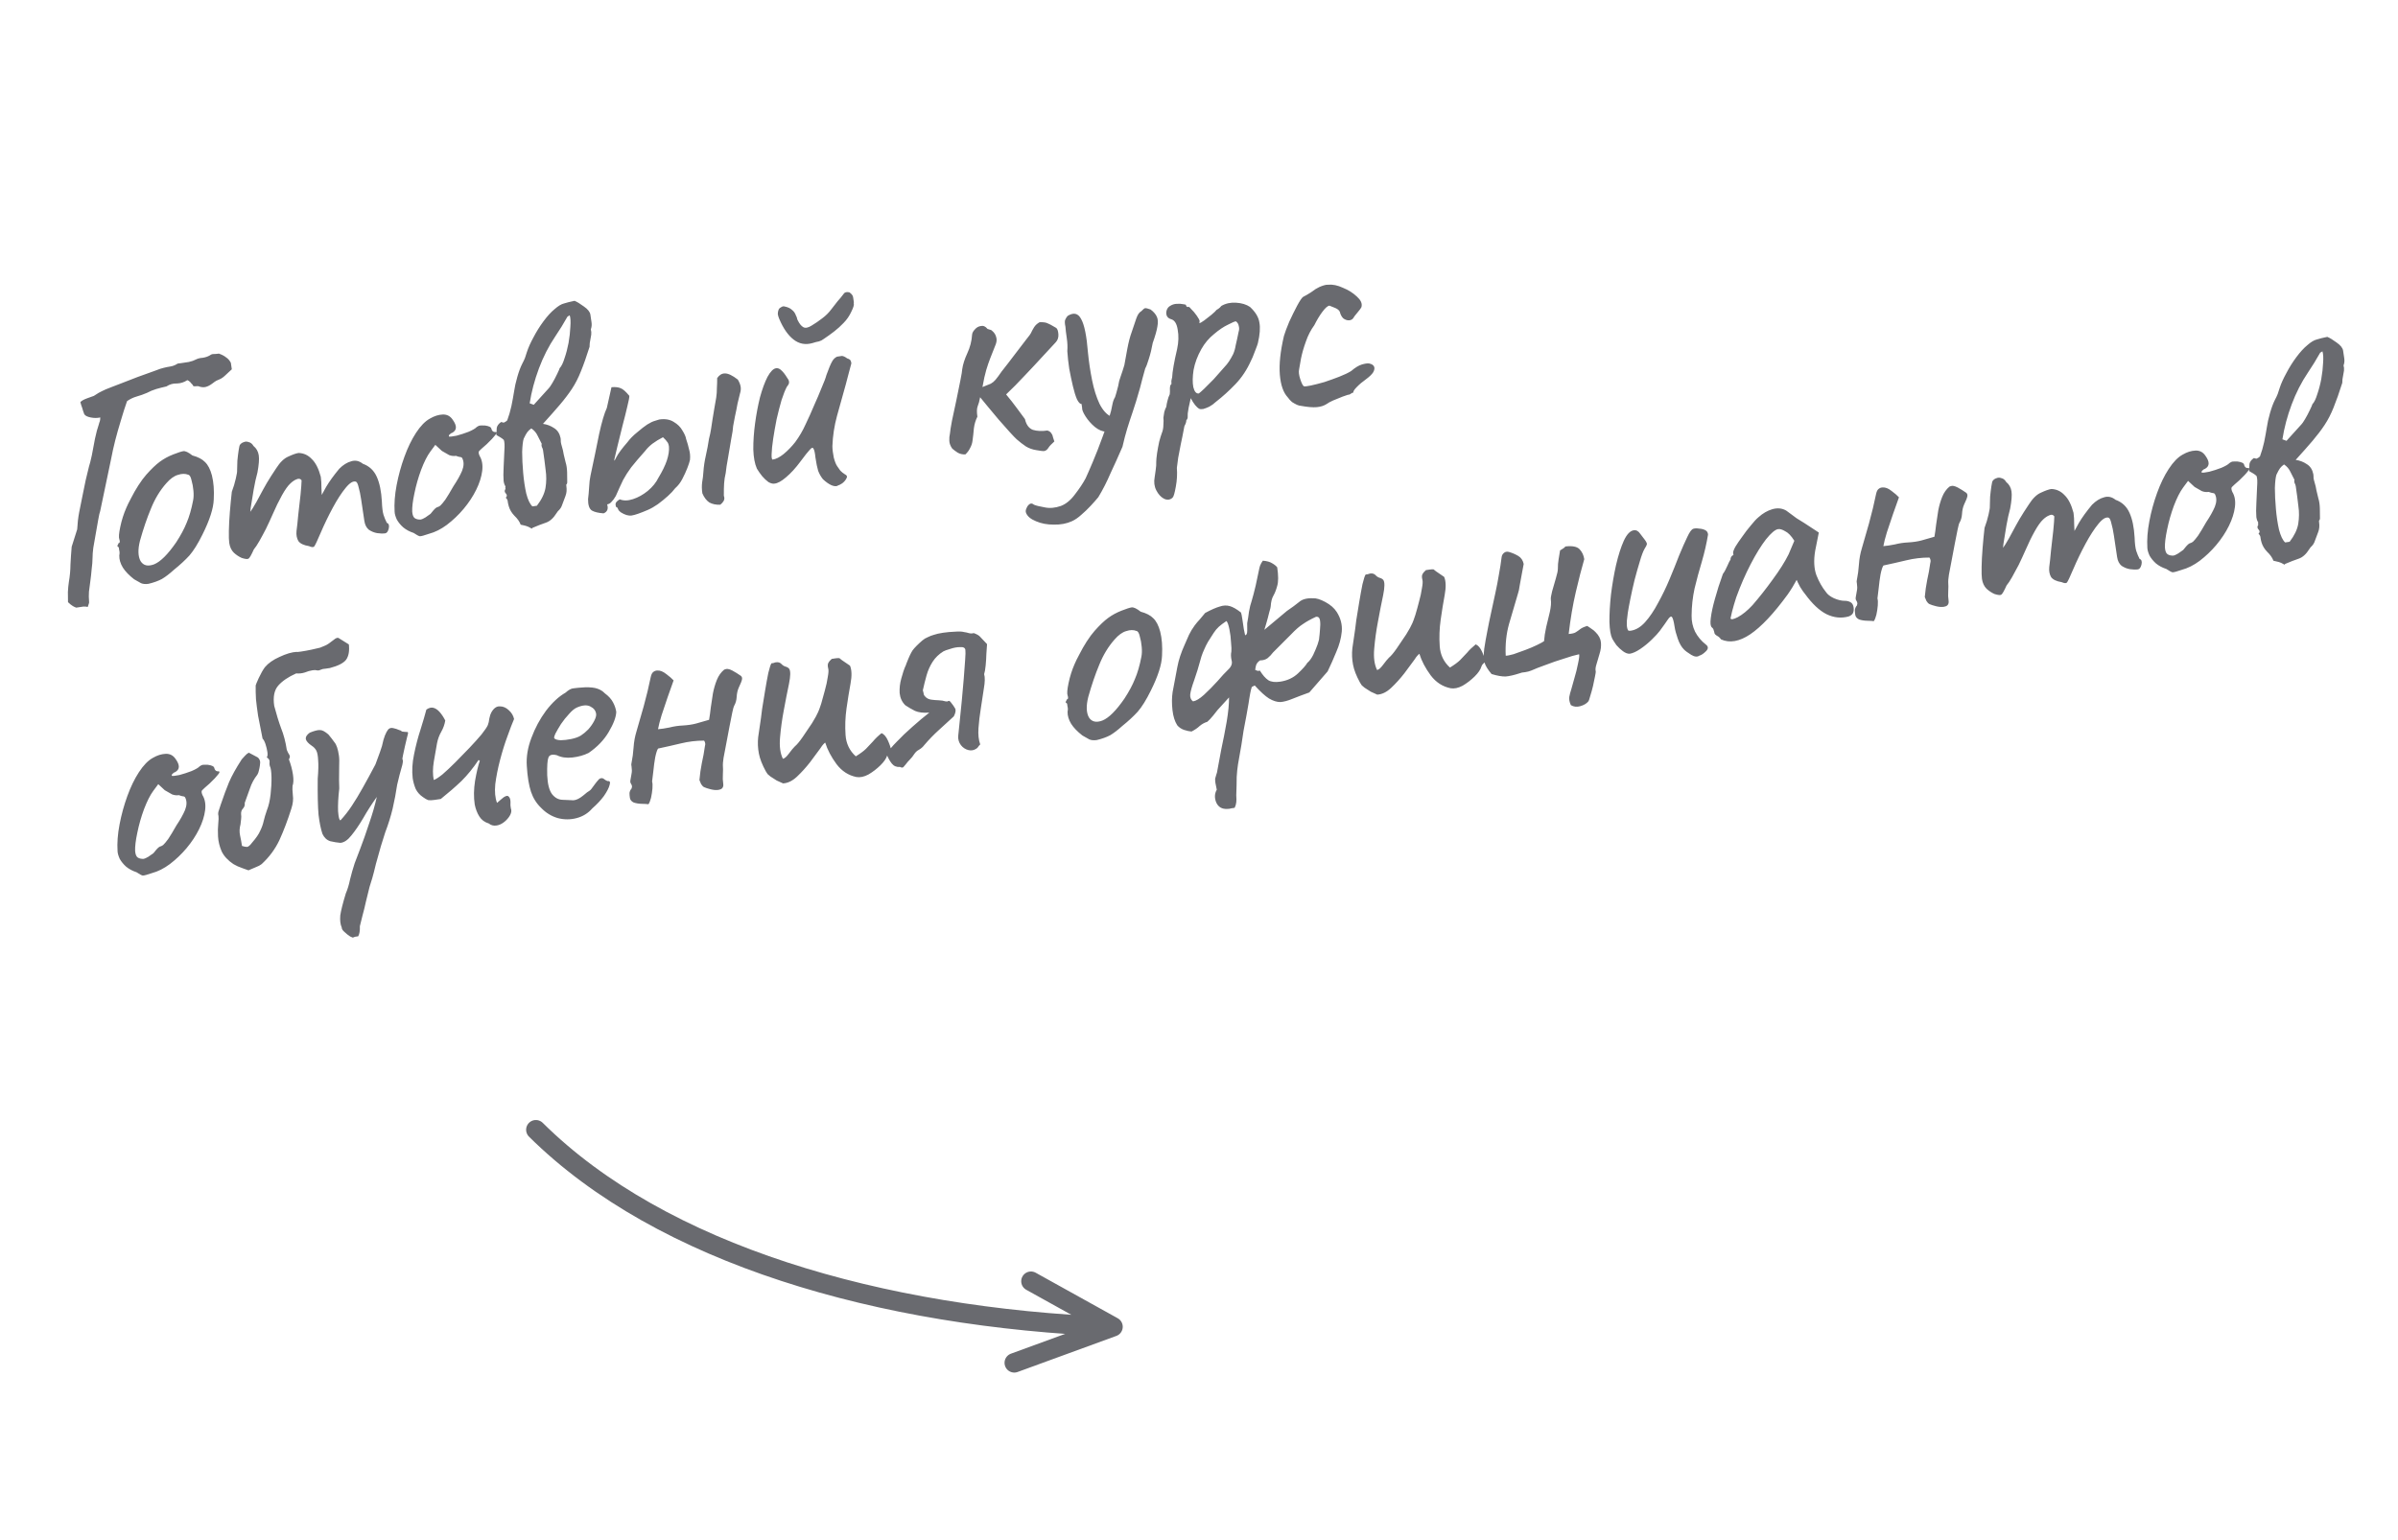 <?xml version="1.0" encoding="UTF-8"?> <svg xmlns="http://www.w3.org/2000/svg" width="179" height="115" viewBox="0 0 179 115" fill="none"> <path d="M40 84.357C49.39 93.668 65.661 98.387 83.08 99.068M83.08 99.068L75.712 101.76M83.08 99.068L76.956 95.668" stroke="#696A6F" stroke-width="1.455" stroke-linecap="round" stroke-linejoin="round"></path> <path d="M6.549 45.322C6.476 45.298 6.369 45.288 6.229 45.291C6.109 45.309 5.929 45.336 5.689 45.372C5.616 45.348 5.531 45.308 5.435 45.252C5.339 45.197 5.219 45.101 5.076 44.964C5.072 44.702 5.069 44.448 5.068 44.203C5.081 43.938 5.105 43.689 5.14 43.456C5.216 43.024 5.256 42.589 5.26 42.15C5.282 41.709 5.312 41.266 5.351 40.822L5.762 39.525C5.784 39.084 5.833 38.656 5.912 38.241C6.005 37.806 6.09 37.382 6.168 36.967C6.249 36.569 6.325 36.199 6.396 35.855C6.482 35.492 6.563 35.155 6.64 34.846C6.7 34.662 6.772 34.379 6.855 33.999C6.936 33.601 7.014 33.186 7.09 32.755C7.183 32.32 7.278 31.964 7.377 31.686C7.398 31.596 7.422 31.522 7.449 31.465C7.473 31.392 7.485 31.293 7.484 31.171C7.264 31.221 7.027 31.222 6.774 31.172C6.521 31.122 6.36 31.041 6.291 30.928C6.288 30.911 6.259 30.828 6.201 30.679C6.161 30.527 6.112 30.377 6.055 30.228C6.015 30.076 5.996 30.009 5.998 30.026C6.088 29.925 6.258 29.829 6.508 29.739C6.774 29.647 6.941 29.587 7.007 29.56C7.277 29.379 7.479 29.261 7.611 29.206C7.74 29.134 7.996 29.026 8.377 28.882C8.461 28.852 8.684 28.766 9.049 28.624C9.413 28.482 9.819 28.324 10.266 28.152C10.731 27.978 11.147 27.828 11.514 27.703C11.878 27.561 12.112 27.482 12.214 27.467C12.383 27.424 12.545 27.391 12.699 27.368C12.871 27.343 13.037 27.283 13.198 27.189C13.227 27.149 13.329 27.125 13.503 27.117C13.674 27.091 13.871 27.062 14.094 27.028C14.315 26.978 14.489 26.917 14.619 26.845C14.765 26.77 14.934 26.727 15.126 26.716C15.331 26.686 15.515 26.623 15.676 26.529C15.754 26.465 15.846 26.433 15.951 26.435C16.074 26.434 16.203 26.424 16.341 26.403C16.581 26.49 16.762 26.586 16.883 26.69C17.018 26.775 17.134 26.907 17.231 27.085L17.304 27.574C17.18 27.68 17.034 27.816 16.866 27.981C16.698 28.146 16.547 28.256 16.415 28.311C16.332 28.341 16.242 28.381 16.144 28.431C16.064 28.478 15.968 28.545 15.858 28.631C15.685 28.762 15.523 28.848 15.371 28.888C15.237 28.926 15.087 28.922 14.922 28.876C14.846 28.835 14.765 28.821 14.68 28.834C14.611 28.844 14.533 28.847 14.444 28.842C14.395 28.745 14.34 28.674 14.281 28.63C14.237 28.567 14.195 28.52 14.155 28.491C14.113 28.445 14.055 28.41 13.982 28.386C13.742 28.544 13.483 28.627 13.204 28.634C12.922 28.623 12.661 28.697 12.422 28.855C12.167 28.911 11.914 28.975 11.662 29.048C11.427 29.118 11.196 29.214 10.969 29.335C10.722 29.442 10.464 29.534 10.195 29.609C9.943 29.682 9.706 29.796 9.484 29.952C9.313 30.451 9.205 30.782 9.159 30.947C9.111 31.094 9.058 31.268 9.001 31.47C8.859 31.929 8.727 32.396 8.605 32.87C8.483 33.344 8.379 33.815 8.291 34.284L7.478 38.165C7.439 38.258 7.391 38.467 7.335 38.791C7.275 39.097 7.214 39.448 7.15 39.843C7.084 40.221 7.023 40.572 6.966 40.896C6.926 41.218 6.908 41.448 6.911 41.588C6.906 41.904 6.882 42.214 6.84 42.519C6.815 42.82 6.782 43.123 6.739 43.428C6.707 43.678 6.674 43.928 6.641 44.178C6.623 44.409 6.626 44.663 6.65 44.939C6.658 44.991 6.648 45.045 6.622 45.101C6.598 45.175 6.573 45.249 6.549 45.322ZM11.087 43.593C10.864 43.626 10.678 43.61 10.528 43.545C10.395 43.477 10.223 43.38 10.011 43.254C9.635 42.96 9.354 42.669 9.171 42.381C8.985 42.075 8.896 41.773 8.904 41.474C8.935 41.329 8.933 41.198 8.898 41.081C8.878 40.944 8.867 40.875 8.867 40.875C8.769 40.802 8.735 40.755 8.767 40.732C8.796 40.693 8.823 40.636 8.847 40.562C8.95 40.547 8.97 40.448 8.907 40.264C8.853 40.132 8.876 39.822 8.979 39.334C9.081 38.845 9.23 38.376 9.426 37.926C9.503 37.739 9.624 37.493 9.788 37.188C9.951 36.866 10.131 36.55 10.33 36.24C10.544 35.91 10.741 35.644 10.921 35.442C11.296 35.018 11.633 34.696 11.933 34.475C12.233 34.255 12.565 34.074 12.93 33.932C13.294 33.79 13.545 33.709 13.682 33.688C13.836 33.665 14.062 33.772 14.361 34.008C14.78 34.12 15.094 34.283 15.301 34.498C15.526 34.71 15.698 35.043 15.819 35.498C15.947 36.005 15.993 36.603 15.956 37.292C15.933 37.961 15.652 38.836 15.112 39.915C14.776 40.597 14.451 41.118 14.137 41.481C13.82 41.826 13.435 42.181 12.982 42.547C12.658 42.841 12.359 43.07 12.085 43.233C11.809 43.38 11.476 43.499 11.087 43.593ZM13.149 40.498C13.491 39.974 13.751 39.488 13.93 39.041C14.125 38.591 14.287 38.032 14.415 37.364C14.456 37.166 14.464 36.928 14.44 36.651C14.414 36.357 14.365 36.092 14.295 35.858C14.24 35.603 14.158 35.466 14.05 35.447C13.826 35.358 13.573 35.361 13.289 35.456C13.003 35.534 12.71 35.744 12.411 36.087C11.946 36.612 11.566 37.238 11.272 37.966C10.975 38.676 10.7 39.479 10.449 40.376C10.284 41.031 10.298 41.537 10.492 41.894C10.7 42.231 11.036 42.312 11.501 42.138C11.98 41.943 12.529 41.397 13.149 40.498ZM18.042 41.659C17.835 41.568 17.641 41.439 17.459 41.273C17.273 41.091 17.158 40.845 17.112 40.537C17.086 40.365 17.077 40.069 17.084 39.647C17.091 39.225 17.116 38.748 17.159 38.216C17.203 37.684 17.251 37.186 17.304 36.722C17.43 36.388 17.529 36.058 17.603 35.731C17.677 35.405 17.709 35.207 17.698 35.139C17.702 34.928 17.709 34.681 17.719 34.399C17.747 34.115 17.778 33.856 17.814 33.623C17.849 33.39 17.881 33.254 17.91 33.214C17.983 33.116 18.078 33.049 18.196 33.014C18.311 32.962 18.433 32.961 18.564 33.011C18.708 33.042 18.828 33.138 18.922 33.3C19.141 33.477 19.273 33.712 19.316 34.003C19.357 34.277 19.325 34.703 19.218 35.28C19.115 35.645 19.021 36.071 18.936 36.557C18.851 37.043 18.777 37.492 18.716 37.904C18.67 38.297 18.648 38.563 18.652 38.703L18.16 38.934C18.411 38.616 18.643 38.292 18.857 37.962C19.068 37.615 19.22 37.347 19.315 37.158C19.547 36.72 19.747 36.357 19.914 36.069C20.096 35.762 20.33 35.394 20.617 34.965C20.901 34.52 21.199 34.23 21.512 34.096C21.84 33.941 22.098 33.85 22.286 33.822C22.674 33.834 23.003 33.986 23.275 34.279C23.561 34.552 23.784 34.992 23.945 35.598C23.981 35.838 23.997 36.125 23.995 36.459C24.009 36.789 24.016 36.955 24.016 36.955C24.016 36.955 24.127 36.754 24.347 36.353C24.585 35.95 24.911 35.498 25.327 34.997C25.617 34.709 25.914 34.524 26.217 34.444C26.518 34.346 26.808 34.408 27.086 34.629C27.568 34.803 27.914 35.128 28.126 35.605C28.335 36.064 28.461 36.676 28.505 37.441C28.521 37.894 28.562 38.23 28.63 38.447C28.695 38.648 28.777 38.846 28.876 39.041C29.023 39.089 29.071 39.231 29.018 39.467C28.964 39.685 28.876 39.804 28.756 39.822C28.585 39.847 28.382 39.842 28.149 39.807C27.933 39.769 27.728 39.686 27.534 39.557C27.354 39.409 27.242 39.189 27.198 38.898L26.96 37.303C26.904 36.926 26.84 36.62 26.77 36.385C26.717 36.148 26.653 36.009 26.576 35.968C26.372 35.893 26.115 36.045 25.804 36.425C25.492 36.804 25.172 37.299 24.842 37.909C24.513 38.519 24.212 39.142 23.939 39.779C23.693 40.359 23.533 40.699 23.46 40.797C23.402 40.876 23.269 40.87 23.063 40.778C22.668 40.714 22.403 40.587 22.27 40.397C22.151 40.187 22.105 39.939 22.133 39.655C22.175 39.351 22.219 38.941 22.265 38.426C22.327 37.908 22.384 37.409 22.435 36.928C22.483 36.43 22.509 36.076 22.513 35.865C22.424 35.738 22.297 35.713 22.134 35.79C21.984 35.848 21.833 35.949 21.68 36.095C21.494 36.263 21.284 36.557 21.049 36.978C20.814 37.398 20.579 37.88 20.345 38.423C20.188 38.78 20.022 39.138 19.848 39.497C19.672 39.839 19.507 40.144 19.354 40.412C19.201 40.68 19.065 40.884 18.946 41.025C18.762 41.438 18.63 41.668 18.55 41.715C18.469 41.762 18.3 41.744 18.042 41.659ZM32.016 39.86C31.666 39.983 31.439 40.043 31.333 40.041C31.242 40.02 31.09 39.937 30.876 39.794C30.581 39.698 30.324 39.561 30.105 39.383C29.902 39.203 29.742 39.008 29.623 38.798C29.518 38.569 29.463 38.375 29.457 38.218C29.419 37.611 29.469 36.946 29.606 36.224C29.744 35.503 29.936 34.799 30.185 34.114C30.433 33.428 30.721 32.833 31.048 32.328C31.39 31.804 31.74 31.445 32.097 31.252C32.419 31.063 32.737 30.963 33.051 30.951C33.364 30.94 33.612 31.069 33.792 31.34C34.124 31.799 34.111 32.125 33.754 32.318C33.703 32.326 33.647 32.361 33.586 32.422C33.523 32.467 33.496 32.523 33.506 32.592C33.58 32.616 33.77 32.596 34.076 32.533C34.379 32.453 34.68 32.355 34.978 32.241C35.291 32.106 35.493 31.988 35.583 31.887C35.678 31.821 35.751 31.783 35.803 31.776C35.854 31.768 35.985 31.766 36.196 31.77C36.5 31.812 36.661 31.893 36.679 32.013C36.69 32.081 36.726 32.146 36.787 32.207C36.846 32.251 36.91 32.267 36.979 32.257C37.101 32.256 37.096 32.336 36.962 32.496C36.845 32.654 36.633 32.878 36.327 33.17C36.032 33.424 35.846 33.592 35.771 33.673C35.71 33.735 35.719 33.856 35.799 34.037C35.985 34.342 36.05 34.718 35.994 35.165C35.938 35.611 35.789 36.08 35.547 36.572C35.305 37.064 34.99 37.54 34.604 38.001C34.232 38.443 33.817 38.837 33.361 39.186C32.92 39.515 32.471 39.74 32.016 39.86ZM31.41 38.794C31.478 38.784 31.593 38.732 31.755 38.637C31.913 38.526 32.04 38.437 32.135 38.37C32.194 38.291 32.268 38.201 32.358 38.1C32.462 37.98 32.548 37.906 32.614 37.878C32.682 37.868 32.764 37.829 32.859 37.763C32.952 37.679 33.078 37.528 33.239 37.312C33.397 37.078 33.6 36.74 33.85 36.3C34.136 35.872 34.351 35.489 34.493 35.152C34.633 34.798 34.64 34.491 34.513 34.229C34.486 34.163 34.428 34.128 34.34 34.124C34.269 34.117 34.168 34.088 34.038 34.037C33.866 34.063 33.697 34.044 33.53 33.982C33.377 33.9 33.195 33.795 32.984 33.669L32.495 33.216L32.123 33.719C31.89 34.034 31.66 34.489 31.434 35.084C31.222 35.659 31.055 36.245 30.934 36.841C30.81 37.42 30.756 37.875 30.77 38.206C30.791 38.466 30.86 38.631 30.975 38.701C31.091 38.772 31.236 38.803 31.41 38.794ZM37.594 35.925C37.57 35.648 37.57 35.297 37.594 34.873C37.618 34.449 37.637 34.043 37.649 33.656C37.678 33.266 37.664 32.996 37.607 32.847C37.526 32.771 37.437 32.706 37.341 32.65C37.245 32.594 37.149 32.538 37.053 32.483C37.059 32.289 37.068 32.112 37.079 31.953C37.107 31.791 37.217 31.643 37.407 31.51L37.599 31.56C37.647 31.535 37.696 31.51 37.745 31.485C37.791 31.443 37.831 31.411 37.862 31.389C37.987 31.055 38.092 30.698 38.175 30.317C38.256 29.919 38.324 29.55 38.378 29.209C38.42 28.905 38.498 28.551 38.614 28.148C38.728 27.746 38.854 27.411 38.989 27.146C39.072 26.993 39.138 26.852 39.189 26.722C39.237 26.574 39.285 26.427 39.333 26.279C39.441 25.948 39.606 25.581 39.826 25.18C40.044 24.762 40.291 24.366 40.569 23.992C40.86 23.598 41.139 23.293 41.405 23.078C41.668 22.846 41.901 22.706 42.104 22.658C42.305 22.593 42.567 22.528 42.89 22.462C43.077 22.539 43.308 22.68 43.584 22.884C43.877 23.085 44.039 23.289 44.07 23.495C44.095 23.666 44.123 23.855 44.154 24.061C44.182 24.249 44.165 24.427 44.102 24.594C44.138 24.712 44.148 24.841 44.134 24.984C44.118 25.109 44.094 25.244 44.063 25.389C44.056 25.46 44.042 25.541 44.021 25.631C44.017 25.72 44.012 25.808 44.008 25.896C43.782 26.614 43.567 27.224 43.361 27.728C43.171 28.212 42.947 28.649 42.69 29.038C42.447 29.407 42.147 29.802 41.789 30.224C41.446 30.626 41.026 31.1 40.53 31.648C40.834 31.69 41.113 31.797 41.367 31.969C41.617 32.125 41.777 32.373 41.846 32.713C41.858 32.798 41.864 32.894 41.862 32.999C41.878 33.102 41.901 33.204 41.934 33.304C42.002 33.522 42.051 33.734 42.081 33.939C42.127 34.125 42.173 34.32 42.221 34.523C42.286 34.724 42.324 34.972 42.333 35.269C42.342 35.565 42.345 35.819 42.341 36.03C42.334 36.101 42.315 36.148 42.283 36.17C42.266 36.173 42.264 36.217 42.277 36.303C42.318 36.577 42.294 36.826 42.205 37.049C42.115 37.273 42.021 37.524 41.923 37.801C41.884 37.895 41.827 37.982 41.752 38.063C41.673 38.128 41.607 38.208 41.551 38.304C41.311 38.69 41.04 38.932 40.739 39.03C40.455 39.125 40.124 39.253 39.745 39.415L39.701 39.474C39.51 39.362 39.368 39.296 39.277 39.275C39.204 39.25 39.067 39.218 38.868 39.178C38.781 38.946 38.625 38.724 38.401 38.512C38.194 38.297 38.054 38.064 37.981 37.812C37.946 37.695 37.921 37.584 37.905 37.482C37.904 37.359 37.853 37.253 37.752 37.163C37.86 37.059 37.861 36.954 37.758 36.846C37.654 36.739 37.646 36.627 37.733 36.508C37.728 36.474 37.723 36.44 37.718 36.405C37.73 36.369 37.735 36.342 37.732 36.324C37.71 36.293 37.685 36.244 37.658 36.178C37.628 36.095 37.606 36.01 37.594 35.925ZM40.077 37.762C40.429 37.306 40.643 36.862 40.719 36.43C40.792 35.981 40.795 35.534 40.728 35.088C40.676 34.623 40.612 34.133 40.535 33.618C40.522 33.533 40.492 33.45 40.445 33.369C40.415 33.286 40.412 33.207 40.436 33.134C40.34 32.955 40.24 32.76 40.138 32.547C40.034 32.318 39.875 32.131 39.66 31.988C39.534 32.077 39.434 32.171 39.361 32.269C39.288 32.368 39.198 32.53 39.092 32.756C39.032 32.941 38.993 33.27 38.977 33.746C38.977 34.219 39.003 34.741 39.053 35.312C39.101 35.866 39.178 36.38 39.284 36.855C39.407 37.327 39.56 37.646 39.742 37.812L40.077 37.762ZM41.447 25.122C40.959 25.844 40.553 26.64 40.227 27.513C39.902 28.385 39.672 29.252 39.538 30.113L39.844 30.225L40.972 28.979C41.018 28.937 41.105 28.81 41.231 28.599C41.357 28.387 41.473 28.168 41.58 27.942C41.7 27.696 41.766 27.546 41.775 27.492C41.911 27.349 42.032 27.103 42.138 26.754C42.261 26.403 42.361 26.02 42.44 25.605C42.515 25.173 42.56 24.772 42.575 24.402C42.605 24.012 42.588 23.725 42.526 23.542L42.357 23.646C42.219 23.894 42.072 24.144 41.917 24.395C41.759 24.629 41.603 24.871 41.447 25.122ZM48.354 38.076C47.794 38.317 47.394 38.456 47.154 38.492C46.914 38.527 46.639 38.446 46.329 38.247C46.231 38.174 46.166 38.096 46.136 38.013C46.104 37.913 46.052 37.859 45.981 37.852C45.946 37.735 45.94 37.639 45.964 37.565C46.003 37.472 46.103 37.378 46.264 37.284C46.544 37.4 46.876 37.394 47.26 37.266C47.645 37.139 48.008 36.936 48.352 36.656C48.711 36.357 48.977 36.029 49.151 35.669C49.432 35.207 49.641 34.781 49.775 34.393C49.907 33.988 49.96 33.638 49.934 33.344C49.908 33.173 49.865 33.057 49.803 32.996C49.756 32.915 49.651 32.799 49.488 32.648C49.195 32.797 48.93 32.96 48.694 33.135C48.474 33.308 48.299 33.483 48.167 33.661C47.717 34.166 47.367 34.578 47.116 34.896C46.883 35.211 46.684 35.521 46.519 35.826C46.372 36.129 46.187 36.533 45.965 37.039C45.853 37.231 45.744 37.379 45.637 37.483C45.547 37.584 45.441 37.643 45.322 37.661C45.424 37.996 45.335 38.22 45.054 38.332C44.664 38.303 44.373 38.233 44.181 38.121C43.986 37.992 43.891 37.709 43.896 37.27C43.929 37.02 43.955 36.726 43.975 36.391C43.992 36.037 44.027 35.743 44.08 35.507C44.327 34.349 44.541 33.318 44.721 32.414C44.919 31.509 45.111 30.858 45.297 30.462L45.644 28.912C45.938 28.885 46.17 28.912 46.339 28.992C46.506 29.054 46.718 29.242 46.975 29.554C46.988 29.64 46.94 29.901 46.83 30.338C46.734 30.755 46.614 31.238 46.468 31.785C46.339 32.331 46.213 32.84 46.091 33.314C45.984 33.768 45.909 34.086 45.866 34.268C45.825 34.467 45.872 34.425 46.005 34.142C46.155 33.856 46.432 33.482 46.836 33.019C47.025 32.762 47.269 32.516 47.566 32.278C47.861 32.024 48.113 31.829 48.32 31.693C48.545 31.554 48.733 31.464 48.885 31.424C49.036 31.384 49.145 31.35 49.211 31.323C49.64 31.259 49.999 31.319 50.29 31.503C50.578 31.671 50.794 31.884 50.938 32.143C51.099 32.399 51.192 32.613 51.217 32.784C51.31 33.051 51.384 33.312 51.439 33.566C51.51 33.801 51.531 34.061 51.503 34.345C51.472 34.49 51.406 34.693 51.305 34.953C51.204 35.214 51.078 35.487 50.928 35.772C50.792 36.038 50.616 36.266 50.399 36.456C50.268 36.633 50.086 36.827 49.855 37.036C49.623 37.246 49.373 37.45 49.105 37.648C48.851 37.826 48.601 37.969 48.354 38.076ZM53.764 37.688C53.45 37.7 53.179 37.644 52.95 37.52C52.736 37.377 52.562 37.149 52.428 36.836C52.384 36.544 52.379 36.274 52.411 36.023C52.459 35.754 52.49 35.495 52.505 35.247C52.532 34.84 52.593 34.428 52.689 34.01C52.784 33.593 52.862 33.178 52.923 32.766C52.99 32.511 53.041 32.266 53.077 32.033C53.112 31.8 53.147 31.567 53.183 31.334C53.227 31.047 53.273 30.768 53.321 30.498C53.368 30.228 53.415 29.958 53.462 29.689C53.498 29.455 53.515 29.216 53.513 28.971C53.529 28.724 53.535 28.477 53.534 28.232C53.692 27.998 53.885 27.882 54.113 27.883C54.358 27.881 54.679 28.035 55.075 28.343C55.192 28.536 55.263 28.718 55.288 28.89C55.312 29.044 55.293 29.213 55.233 29.398C55.187 29.562 55.128 29.808 55.054 30.134C54.997 30.458 54.932 30.783 54.858 31.11C54.799 31.417 54.755 31.651 54.726 31.813C54.72 32.007 54.672 32.329 54.582 32.781C54.509 33.23 54.43 33.698 54.344 34.184C54.257 34.652 54.199 35.029 54.172 35.313C54.107 35.586 54.067 35.846 54.052 36.094C54.036 36.341 54.029 36.649 54.032 37.017C54.089 37.166 54.083 37.298 54.012 37.414C53.957 37.51 53.874 37.601 53.764 37.688ZM62.573 36.24C62.463 36.326 62.297 36.325 62.073 36.236C61.867 36.144 61.651 35.992 61.427 35.78C61.276 35.592 61.157 35.382 61.07 35.15C60.999 34.915 60.932 34.584 60.868 34.155C60.834 33.809 60.784 33.589 60.717 33.494C60.667 33.396 60.576 33.428 60.442 33.588C60.305 33.731 60.077 34.019 59.756 34.453C59.392 34.945 59.03 35.341 58.672 35.64C58.33 35.936 58.038 36.094 57.796 36.112C57.676 36.13 57.53 36.091 57.358 35.994C57.2 35.877 57.047 35.734 56.899 35.563C56.748 35.375 56.614 35.185 56.498 34.992C56.339 34.63 56.25 34.153 56.231 33.56C56.227 32.947 56.271 32.301 56.362 31.621C56.453 30.942 56.576 30.292 56.728 29.674C56.898 29.052 57.085 28.542 57.288 28.144C57.509 27.743 57.722 27.527 57.928 27.496C58.065 27.476 58.195 27.526 58.319 27.648C58.459 27.767 58.611 27.964 58.775 28.237C58.861 28.347 58.902 28.446 58.898 28.534C58.911 28.62 58.858 28.733 58.738 28.874C58.615 29.102 58.481 29.438 58.337 29.88C58.21 30.32 58.088 30.794 57.971 31.302C57.871 31.808 57.786 32.293 57.715 32.76C57.645 33.226 57.606 33.608 57.598 33.908C57.587 34.19 57.617 34.325 57.685 34.315C57.925 34.279 58.194 34.143 58.491 33.906C58.803 33.648 59.092 33.351 59.357 33.014C59.663 32.6 59.921 32.158 60.132 31.689C60.359 31.217 60.583 30.719 60.802 30.195C60.974 29.819 61.149 29.407 61.328 28.96C61.523 28.51 61.642 28.194 61.685 28.013C61.859 27.531 61.994 27.204 62.091 27.032C62.185 26.843 62.314 26.709 62.478 26.632C62.564 26.619 62.641 26.608 62.709 26.598C62.795 26.585 62.838 26.578 62.838 26.578C62.944 26.58 63.075 26.64 63.233 26.756C63.38 26.804 63.467 26.861 63.495 26.927C63.52 26.976 63.538 27.043 63.551 27.129C63.508 27.311 63.435 27.585 63.332 27.951C63.244 28.297 63.177 28.552 63.131 28.717C62.916 29.503 62.699 30.28 62.481 31.048C62.277 31.797 62.162 32.551 62.135 33.308C62.137 33.553 62.17 33.838 62.236 34.161C62.317 34.464 62.401 34.679 62.49 34.806C62.557 34.901 62.635 35.013 62.724 35.139C62.828 35.247 62.938 35.335 63.053 35.406C63.223 35.486 63.265 35.593 63.18 35.728C63.112 35.861 63.008 35.982 62.866 36.091C62.722 36.182 62.625 36.232 62.573 36.24ZM60.644 25.618C60.123 25.766 59.654 25.679 59.238 25.355C58.821 25.032 58.464 24.516 58.165 23.807C58.11 23.675 58.075 23.557 58.06 23.454C58.059 23.332 58.078 23.224 58.117 23.131C58.141 23.057 58.202 22.995 58.299 22.945C58.394 22.879 58.479 22.857 58.553 22.881C58.805 22.931 58.993 23.017 59.117 23.139C59.255 23.241 59.355 23.384 59.417 23.567C59.465 23.648 59.494 23.731 59.507 23.817C59.537 23.9 59.551 23.933 59.548 23.916C59.675 24.177 59.815 24.349 59.967 24.431C60.12 24.514 60.324 24.474 60.581 24.313C60.854 24.15 61.116 23.97 61.367 23.775C61.636 23.577 61.865 23.35 62.054 23.094C62.215 22.877 62.369 22.679 62.518 22.499C62.683 22.317 62.839 22.127 62.985 21.93L63.006 21.9C63.067 21.839 63.151 21.809 63.256 21.81C63.361 21.812 63.425 21.829 63.447 21.861C63.585 21.963 63.663 22.074 63.681 22.194C63.699 22.314 63.718 22.442 63.739 22.579L63.721 22.635C63.77 22.733 63.714 22.942 63.552 23.265C63.407 23.584 63.213 23.867 62.969 24.114C62.757 24.338 62.526 24.548 62.275 24.744C62.023 24.939 61.762 25.127 61.491 25.308C61.382 25.394 61.26 25.456 61.125 25.494C61.005 25.512 60.845 25.553 60.644 25.618ZM77.353 33.61C77.066 33.566 76.807 33.473 76.576 33.332C76.342 33.174 76.114 32.998 75.892 32.803C75.791 32.713 75.615 32.529 75.363 32.252C75.111 31.974 74.837 31.664 74.54 31.323C74.261 30.979 73.995 30.66 73.74 30.365C73.483 30.053 73.29 29.819 73.162 29.662C73.115 29.932 73.052 30.161 72.975 30.348C72.912 30.515 72.907 30.77 72.958 31.113C72.823 31.378 72.735 31.672 72.695 31.993C72.67 32.295 72.637 32.598 72.595 32.902C72.571 33.098 72.511 33.282 72.414 33.455C72.335 33.624 72.218 33.782 72.064 33.928C71.856 33.941 71.666 33.899 71.494 33.803C71.338 33.703 71.201 33.601 71.08 33.496C70.946 33.306 70.874 33.115 70.863 32.924C70.852 32.733 70.868 32.547 70.911 32.365C70.922 32.206 70.971 31.891 71.059 31.423C71.164 30.951 71.272 30.444 71.384 29.902C71.493 29.342 71.594 28.845 71.687 28.411C71.777 27.959 71.823 27.681 71.825 27.575C71.876 27.217 72.001 26.821 72.2 26.389C72.412 25.936 72.534 25.462 72.565 24.967C72.582 24.842 72.651 24.718 72.773 24.594C72.892 24.454 73.037 24.371 73.209 24.345C73.395 24.3 73.563 24.371 73.714 24.559C73.751 24.571 73.806 24.589 73.879 24.613C73.951 24.62 74.007 24.646 74.049 24.693C74.209 24.826 74.311 24.978 74.354 25.147C74.413 25.313 74.406 25.498 74.331 25.702C74.168 26.13 74.028 26.484 73.912 26.764C73.811 27.024 73.713 27.311 73.62 27.622C73.526 27.934 73.432 28.36 73.337 28.9C73.618 28.788 73.825 28.705 73.957 28.65C74.087 28.578 74.204 28.482 74.308 28.361C74.427 28.22 74.581 28.013 74.767 27.74C74.84 27.642 74.987 27.453 75.209 27.175C75.445 26.876 75.686 26.56 75.934 26.225C76.199 25.887 76.427 25.59 76.616 25.334C76.823 25.076 76.932 24.928 76.944 24.891C77.024 24.721 77.106 24.569 77.191 24.433C77.291 24.278 77.43 24.152 77.608 24.056C77.87 24.052 78.058 24.076 78.171 24.129C78.282 24.165 78.501 24.282 78.828 24.478C78.924 24.534 78.983 24.692 79.004 24.951C79.022 25.194 78.956 25.396 78.805 25.559C78.533 25.845 78.193 26.212 77.787 26.658C77.38 27.104 76.942 27.573 76.472 28.064C76.019 28.552 75.563 29.015 75.102 29.451C75.401 29.81 75.672 30.155 75.914 30.487C76.154 30.801 76.352 31.07 76.508 31.292C76.606 31.715 76.804 31.984 77.101 32.097C77.413 32.191 77.775 32.207 78.186 32.145C78.334 32.193 78.432 32.266 78.482 32.364C78.546 32.442 78.587 32.541 78.605 32.661C78.638 32.761 78.67 32.861 78.703 32.962C78.486 33.152 78.335 33.315 78.25 33.45C78.179 33.566 78.085 33.641 77.968 33.676C77.865 33.691 77.66 33.669 77.353 33.61ZM80.017 38.917C79.623 39.098 79.172 39.183 78.662 39.172C78.171 39.175 77.73 39.092 77.336 38.923C76.926 38.757 76.674 38.54 76.582 38.273C76.549 38.173 76.567 38.057 76.635 37.924C76.686 37.794 76.767 37.694 76.879 37.624C76.977 37.575 77.076 37.595 77.177 37.685C77.328 37.75 77.591 37.816 77.969 37.882C78.35 37.965 78.757 37.931 79.189 37.779C79.571 37.634 79.922 37.345 80.243 36.911C80.581 36.475 80.845 36.077 81.037 35.715C81.143 35.489 81.32 35.086 81.566 34.505C81.812 33.925 82.059 33.292 82.307 32.607C82.57 31.902 82.78 31.257 82.938 30.672C82.969 30.528 83.005 30.356 83.045 30.157C83.086 29.958 83.148 29.791 83.233 29.656C83.305 29.435 83.363 29.233 83.406 29.052C83.463 28.85 83.496 28.714 83.502 28.643C83.507 28.555 83.558 28.372 83.657 28.094C83.756 27.816 83.846 27.54 83.927 27.265C83.975 26.995 84.047 26.599 84.144 26.076C84.241 25.553 84.353 25.125 84.478 24.79C84.625 24.365 84.74 24.024 84.824 23.766C84.923 23.488 85.046 23.312 85.192 23.238C85.329 23.095 85.422 23.019 85.474 23.012C85.542 23.001 85.679 23.034 85.883 23.108C86.119 23.283 86.278 23.47 86.361 23.668C86.44 23.849 86.45 24.092 86.391 24.399C86.346 24.686 86.231 25.089 86.046 25.608C85.97 26.04 85.872 26.44 85.752 26.808C85.646 27.157 85.558 27.389 85.488 27.505C85.433 27.723 85.365 27.97 85.283 28.245C85.216 28.501 85.155 28.738 85.1 28.956C84.894 29.688 84.712 30.285 84.553 30.747C84.394 31.209 84.256 31.632 84.138 32.018C84.021 32.404 83.903 32.85 83.787 33.359C83.487 34.052 83.191 34.709 82.898 35.331C82.626 35.968 82.321 36.566 81.984 37.124C81.835 37.304 81.648 37.516 81.421 37.761C81.195 38.005 80.957 38.233 80.709 38.445C80.477 38.655 80.247 38.812 80.017 38.917ZM82.566 32.227C82.304 32.231 82.023 32.115 81.725 31.879C81.444 31.641 81.212 31.377 81.029 31.089C80.846 30.801 80.761 30.586 80.775 30.444C80.762 30.358 80.752 30.29 80.744 30.238C80.736 30.187 80.733 30.161 80.733 30.161C80.63 30.176 80.516 30.062 80.392 29.817C80.285 29.571 80.184 29.244 80.088 28.838C79.992 28.431 79.901 27.998 79.815 27.538C79.746 27.075 79.697 26.635 79.67 26.219C79.695 25.917 79.682 25.595 79.631 25.252C79.577 24.892 79.543 24.608 79.53 24.399C79.472 24.128 79.47 23.944 79.526 23.848C79.579 23.735 79.636 23.647 79.697 23.586C80.147 23.308 80.483 23.389 80.706 23.829C80.944 24.249 81.113 25.083 81.212 26.33C81.28 27.021 81.382 27.707 81.519 28.387C81.656 29.068 81.84 29.654 82.071 30.145C82.319 30.634 82.603 30.95 82.923 31.095C83.053 31.146 83.127 31.231 83.145 31.351C83.163 31.471 83.148 31.605 83.1 31.753C83.049 31.883 82.97 32 82.863 32.103C82.77 32.187 82.671 32.228 82.566 32.227ZM87.524 37.164C87.339 37.332 87.124 37.355 86.878 37.234C86.649 37.111 86.46 36.902 86.311 36.609C86.162 36.316 86.122 35.989 86.191 35.628C86.21 35.52 86.236 35.341 86.268 35.091C86.303 34.858 86.317 34.654 86.308 34.48C86.308 34.358 86.328 34.144 86.37 33.84C86.415 33.553 86.468 33.264 86.53 32.975C86.609 32.683 86.674 32.471 86.725 32.341C86.802 32.154 86.841 31.947 86.842 31.719C86.86 31.488 86.86 31.313 86.842 31.193C86.859 31.068 86.881 30.924 86.909 30.762C86.955 30.598 87.006 30.468 87.061 30.372C87.075 30.23 87.105 30.076 87.15 29.912C87.193 29.73 87.249 29.573 87.316 29.44C87.333 29.315 87.337 29.165 87.328 28.991C87.337 28.815 87.374 28.713 87.44 28.685C87.447 28.614 87.445 28.544 87.435 28.476C87.442 28.404 87.462 28.305 87.496 28.177C87.502 27.984 87.538 27.698 87.604 27.32C87.67 26.942 87.757 26.526 87.865 26.072C87.979 25.547 87.994 25.062 87.91 24.619C87.841 24.156 87.67 23.893 87.398 23.828C87.251 23.78 87.151 23.699 87.098 23.584C87.044 23.452 87.04 23.312 87.088 23.165C87.136 23.017 87.225 22.907 87.355 22.836C87.499 22.744 87.658 22.694 87.832 22.686C88.023 22.674 88.191 22.684 88.336 22.715C88.478 22.729 88.543 22.754 88.531 22.791C88.544 22.877 88.594 22.922 88.683 22.926C88.709 22.87 88.787 22.919 88.915 23.076C89.058 23.212 89.197 23.375 89.33 23.566C89.464 23.756 89.537 23.894 89.55 23.98C89.526 24.053 89.515 24.099 89.518 24.116C89.518 24.116 89.552 24.111 89.621 24.101C89.621 24.101 89.708 24.044 89.884 23.93C90.057 23.799 90.238 23.658 90.426 23.507C90.628 23.337 90.758 23.212 90.817 23.133C90.817 23.133 90.857 23.11 90.938 23.062C91.033 22.996 91.109 22.923 91.168 22.844C91.49 22.656 91.855 22.575 92.262 22.602C92.686 22.626 93.035 22.732 93.308 22.919C93.715 23.296 93.948 23.682 94.007 24.076C94.083 24.468 94.046 24.982 93.896 25.617C93.874 25.708 93.819 25.865 93.73 26.089C93.655 26.293 93.579 26.488 93.502 26.675C93.422 26.845 93.382 26.93 93.382 26.93C93.08 27.606 92.694 28.189 92.224 28.68C91.754 29.171 91.268 29.612 90.765 30.002C90.612 30.148 90.446 30.269 90.268 30.366C90.104 30.443 89.955 30.5 89.82 30.538C89.683 30.558 89.586 30.555 89.53 30.529C89.321 30.42 89.106 30.154 88.885 29.731C88.832 29.967 88.78 30.203 88.728 30.438C88.69 30.654 88.667 30.798 88.66 30.869C88.661 30.991 88.659 31.097 88.655 31.185C88.648 31.256 88.614 31.323 88.553 31.384C88.553 31.384 88.55 31.42 88.543 31.491C88.536 31.562 88.492 31.674 88.409 31.826C88.312 32.349 88.222 32.801 88.138 33.181C88.058 33.579 87.994 33.913 87.946 34.183C87.902 34.47 87.869 34.72 87.848 34.934C87.883 35.401 87.857 35.87 87.769 36.339C87.684 36.825 87.602 37.1 87.524 37.164ZM89.489 29.378C89.553 29.334 89.684 29.217 89.884 29.03C90.098 28.823 90.335 28.586 90.593 28.319C90.848 28.036 91.081 27.773 91.29 27.532C91.516 27.287 91.665 27.108 91.735 26.992C91.849 26.817 91.953 26.635 92.048 26.446C92.14 26.239 92.203 26.019 92.238 25.786C92.269 25.641 92.306 25.478 92.349 25.296C92.392 25.115 92.428 24.943 92.456 24.781C92.504 24.634 92.51 24.493 92.472 24.358C92.449 24.204 92.378 24.083 92.26 23.995C92.189 23.988 91.991 24.071 91.666 24.242C91.338 24.396 90.988 24.632 90.615 24.951C90.24 25.252 89.927 25.623 89.677 26.064C89.386 26.58 89.192 27.1 89.095 27.623C89.015 28.143 89.01 28.573 89.078 28.914C89.163 29.251 89.301 29.406 89.489 29.378ZM99.042 30.159C98.834 30.295 98.583 30.376 98.289 30.402C97.995 30.429 97.587 30.393 97.064 30.296C97.03 30.302 96.948 30.279 96.817 30.228C96.704 30.175 96.58 30.106 96.445 30.021C96.324 29.916 96.219 29.801 96.13 29.674C95.797 29.32 95.598 28.754 95.534 27.975C95.471 27.196 95.572 26.234 95.839 25.09C95.921 24.815 96.052 24.463 96.233 24.032C96.431 23.6 96.626 23.203 96.818 22.841C97.023 22.46 97.174 22.236 97.269 22.169C97.269 22.169 97.358 22.12 97.537 22.024C97.715 21.927 97.938 21.78 98.207 21.582C98.287 21.535 98.376 21.486 98.474 21.437C98.589 21.384 98.705 21.341 98.823 21.306C98.94 21.271 99.043 21.255 99.131 21.26C99.477 21.226 99.847 21.302 100.243 21.488C100.654 21.654 101.002 21.874 101.288 22.147C101.572 22.402 101.687 22.648 101.635 22.883C101.64 22.918 101.599 22.994 101.511 23.112C101.438 23.211 101.35 23.32 101.245 23.441C101.155 23.542 101.082 23.641 101.026 23.737C100.956 23.852 100.842 23.913 100.685 23.919C100.546 23.922 100.407 23.873 100.269 23.771C100.146 23.649 100.06 23.487 100.012 23.284C99.957 23.152 99.809 23.042 99.569 22.956C99.345 22.866 99.233 22.822 99.233 22.822C99.096 22.842 98.918 23 98.7 23.296C98.495 23.572 98.299 23.899 98.11 24.278C97.848 24.632 97.637 25.041 97.478 25.503C97.317 25.947 97.196 26.369 97.115 26.766C97.049 27.144 97.001 27.414 96.973 27.576C96.93 27.758 96.957 27.999 97.055 28.3C97.153 28.601 97.241 28.78 97.32 28.839C97.393 28.863 97.566 28.846 97.838 28.788C98.127 28.727 98.464 28.641 98.851 28.531C99.235 28.403 99.609 28.269 99.974 28.127C100.338 27.985 100.632 27.844 100.857 27.705C101.152 27.451 101.417 27.289 101.652 27.218C101.887 27.148 102.067 27.122 102.192 27.138C102.391 27.178 102.516 27.256 102.568 27.371C102.621 27.486 102.598 27.629 102.501 27.801C102.402 27.956 102.218 28.133 101.949 28.331C101.696 28.509 101.47 28.7 101.273 28.905C101.09 29.09 101.005 29.226 101.018 29.311C100.95 29.321 100.876 29.359 100.798 29.423C100.735 29.467 100.676 29.485 100.622 29.476C100.588 29.481 100.454 29.527 100.222 29.614C99.99 29.701 99.75 29.799 99.503 29.906C99.273 30.01 99.12 30.094 99.042 30.159ZM11.333 65.196C10.984 65.318 10.756 65.378 10.651 65.376C10.56 65.355 10.407 65.273 10.193 65.129C9.898 65.033 9.641 64.896 9.422 64.719C9.22 64.539 9.059 64.344 8.94 64.134C8.836 63.904 8.781 63.711 8.775 63.554C8.736 62.946 8.786 62.281 8.924 61.56C9.061 60.838 9.254 60.135 9.502 59.449C9.75 58.764 10.038 58.169 10.366 57.664C10.708 57.14 11.057 56.781 11.414 56.587C11.736 56.399 12.054 56.299 12.368 56.287C12.682 56.275 12.929 56.404 13.11 56.675C13.441 57.134 13.428 57.46 13.072 57.654C13.02 57.661 12.964 57.696 12.903 57.758C12.84 57.802 12.813 57.859 12.823 57.928C12.897 57.952 13.087 57.932 13.393 57.869C13.697 57.788 13.997 57.691 14.296 57.576C14.609 57.442 14.81 57.324 14.9 57.223C14.995 57.156 15.069 57.119 15.12 57.111C15.171 57.103 15.303 57.101 15.513 57.105C15.818 57.147 15.979 57.228 15.997 57.348C16.007 57.417 16.043 57.481 16.105 57.542C16.164 57.586 16.228 57.603 16.296 57.593C16.419 57.592 16.413 57.671 16.279 57.832C16.163 57.989 15.951 58.214 15.644 58.505C15.349 58.759 15.164 58.927 15.088 59.009C15.027 59.07 15.037 59.192 15.116 59.373C15.302 59.678 15.367 60.053 15.311 60.5C15.255 60.947 15.106 61.416 14.864 61.908C14.622 62.399 14.308 62.876 13.921 63.337C13.549 63.778 13.135 64.173 12.678 64.521C12.237 64.85 11.789 65.075 11.333 65.196ZM10.727 64.129C10.796 64.119 10.911 64.067 11.072 63.973C11.23 63.861 11.357 63.772 11.453 63.706C11.511 63.627 11.585 63.537 11.675 63.436C11.78 63.315 11.865 63.241 11.931 63.214C12 63.203 12.081 63.165 12.177 63.098C12.269 63.014 12.396 62.864 12.556 62.647C12.714 62.413 12.918 62.076 13.167 61.635C13.454 61.207 13.668 60.824 13.811 60.488C13.951 60.134 13.957 59.826 13.831 59.565C13.803 59.499 13.745 59.463 13.657 59.459C13.586 59.452 13.485 59.423 13.355 59.373C13.184 59.398 13.014 59.38 12.847 59.317C12.695 59.235 12.513 59.131 12.301 59.005L11.813 58.552L11.441 59.054C11.208 59.37 10.978 59.825 10.751 60.419C10.539 60.994 10.372 61.58 10.251 62.176C10.127 62.756 10.073 63.211 10.087 63.542C10.108 63.801 10.177 63.966 10.293 64.037C10.408 64.107 10.553 64.138 10.727 64.129ZM18.546 64.985C18.415 64.935 18.276 64.885 18.129 64.837C17.999 64.787 17.869 64.736 17.738 64.685C17.625 64.632 17.521 64.578 17.425 64.522C17.016 64.25 16.724 63.934 16.547 63.575C16.385 63.196 16.295 62.824 16.275 62.459C16.256 62.094 16.261 61.778 16.291 61.51C16.319 61.226 16.325 61.032 16.309 60.929C16.272 60.795 16.278 60.662 16.329 60.532C16.377 60.385 16.425 60.237 16.473 60.09C16.692 59.444 16.898 58.887 17.091 58.42C17.299 57.933 17.616 57.36 18.044 56.7C18.134 56.599 18.216 56.508 18.292 56.427C18.382 56.326 18.476 56.25 18.573 56.201L19.23 56.549C19.309 56.608 19.365 56.687 19.397 56.787C19.427 56.87 19.428 56.993 19.4 57.155C19.383 57.28 19.358 57.407 19.325 57.534C19.306 57.642 19.268 57.744 19.213 57.84C18.962 58.158 18.777 58.501 18.657 58.87C18.534 59.221 18.404 59.582 18.267 59.953C18.29 60.108 18.249 60.245 18.144 60.366C18.037 60.469 17.988 60.608 17.996 60.782C18.014 60.902 18.015 61.025 17.999 61.15C17.982 61.275 17.967 61.409 17.953 61.551C17.874 61.843 17.863 62.117 17.918 62.371C17.974 62.626 18.022 62.89 18.063 63.164C18.21 63.213 18.337 63.237 18.442 63.239C18.545 63.224 18.67 63.118 18.815 62.921C19.115 62.578 19.316 62.285 19.42 62.042C19.541 61.796 19.628 61.555 19.68 61.319C19.733 61.084 19.814 60.809 19.925 60.494C20.053 60.177 20.143 59.787 20.197 59.323C20.25 58.859 20.273 58.426 20.266 58.025C20.256 57.605 20.215 57.331 20.143 57.202C20.113 57.118 20.106 57.014 20.122 56.889C20.139 56.764 20.069 56.652 19.914 56.552C19.973 56.474 19.988 56.34 19.959 56.151C19.931 55.963 19.885 55.768 19.82 55.568C19.755 55.367 19.681 55.229 19.6 55.153C19.463 54.473 19.352 53.902 19.265 53.442C19.194 52.962 19.141 52.549 19.107 52.204C19.087 51.839 19.08 51.498 19.085 51.182C19.095 51.128 19.172 50.941 19.317 50.621C19.477 50.282 19.629 50.014 19.775 49.817C20.028 49.516 20.393 49.26 20.869 49.049C21.361 48.818 21.789 48.692 22.154 48.673C22.14 48.692 22.244 48.686 22.466 48.652C22.706 48.616 22.971 48.568 23.26 48.507C23.549 48.447 23.76 48.398 23.895 48.36C24.027 48.305 24.159 48.25 24.291 48.196C24.423 48.141 24.638 47.995 24.935 47.758C25.06 47.651 25.167 47.609 25.258 47.63L26.041 48.118C26.095 48.601 26.029 48.979 25.842 49.252C25.653 49.508 25.246 49.718 24.622 49.881C24.519 49.897 24.407 49.913 24.288 49.931C24.165 49.932 24.046 49.959 23.931 50.011C23.834 50.06 23.739 50.074 23.648 50.053C23.575 50.029 23.469 50.027 23.332 50.048C23.144 50.076 22.95 50.131 22.752 50.213C22.552 50.278 22.336 50.302 22.106 50.283C21.514 50.547 21.069 50.85 20.769 51.193C20.47 51.536 20.37 52.041 20.47 52.71C20.634 53.334 20.804 53.887 20.981 54.369C21.175 54.848 21.317 55.387 21.407 55.987C21.464 56.137 21.526 56.259 21.593 56.354C21.66 56.449 21.651 56.564 21.566 56.7C21.711 57.081 21.811 57.461 21.868 57.838C21.921 58.198 21.911 58.48 21.836 58.684C21.82 58.809 21.828 59.035 21.859 59.364C21.905 59.672 21.868 60.011 21.748 60.379C21.474 61.244 21.179 62.024 20.862 62.72C20.543 63.399 20.098 64 19.528 64.523C19.418 64.609 19.28 64.683 19.114 64.743C18.965 64.8 18.775 64.881 18.546 64.985ZM26.382 69.992C26.37 70.029 26.287 70.006 26.135 69.924C26 69.839 25.86 69.728 25.717 69.592C25.577 69.473 25.507 69.36 25.509 69.255C25.405 69.025 25.369 68.724 25.4 68.351C25.452 67.993 25.589 67.447 25.813 66.712C25.943 66.412 26.049 66.063 26.13 65.666C26.227 65.266 26.343 64.863 26.475 64.457C26.537 64.29 26.676 63.928 26.89 63.37C27.105 62.812 27.327 62.183 27.555 61.483C27.8 60.78 27.991 60.121 28.127 59.505C27.75 60.034 27.409 60.567 27.104 61.104C26.796 61.623 26.501 62.053 26.219 62.393C25.954 62.73 25.683 62.911 25.406 62.935C25.175 62.917 24.924 62.875 24.651 62.811C24.393 62.727 24.2 62.545 24.07 62.267C23.945 61.9 23.848 61.424 23.778 60.838C23.725 60.25 23.705 59.351 23.717 58.14C23.767 57.536 23.777 57.079 23.748 56.768C23.734 56.437 23.689 56.198 23.615 56.052C23.54 55.905 23.426 55.782 23.27 55.683C23.017 55.51 22.87 55.348 22.83 55.197C22.804 55.025 22.902 54.861 23.125 54.706C23.472 54.566 23.725 54.502 23.884 54.513C24.041 54.507 24.25 54.616 24.512 54.84C24.682 55.042 24.834 55.239 24.968 55.429C25.116 55.6 25.226 55.925 25.297 56.405C25.328 56.611 25.335 56.89 25.318 57.243C25.317 57.594 25.315 57.927 25.309 58.243C25.319 58.54 25.324 58.749 25.325 58.872C25.248 59.532 25.218 60.097 25.236 60.568C25.271 61.036 25.331 61.263 25.417 61.251C25.719 60.925 25.998 60.568 26.256 60.179C26.528 59.77 26.802 59.317 27.078 58.82C27.369 58.304 27.685 57.722 28.026 57.075C28.137 56.761 28.249 56.455 28.363 56.157C28.476 55.86 28.562 55.558 28.622 55.251C28.691 55.013 28.767 54.817 28.849 54.665C28.932 54.512 29.006 54.422 29.072 54.395C29.152 54.348 29.257 54.341 29.384 54.375C29.529 54.406 29.658 54.448 29.771 54.501C29.899 54.534 29.965 54.568 29.97 54.602C29.99 54.617 30.036 54.628 30.107 54.635C30.178 54.642 30.249 54.648 30.32 54.655C30.406 54.643 30.453 54.662 30.46 54.713C30.465 54.748 30.439 54.865 30.382 55.067C30.341 55.266 30.288 55.493 30.221 55.748C30.168 55.984 30.122 56.201 30.081 56.4C30.038 56.581 30.028 56.688 30.05 56.72C30.09 56.749 30.083 56.882 30.031 57.117C29.976 57.336 29.907 57.583 29.826 57.858C29.762 58.13 29.702 58.376 29.647 58.594C29.56 59.185 29.447 59.781 29.309 60.38C29.168 60.962 28.985 61.55 28.758 62.145C28.686 62.366 28.579 62.706 28.437 63.165C28.313 63.622 28.187 64.07 28.06 64.51C27.952 64.964 27.864 65.31 27.794 65.548C27.746 65.696 27.675 65.925 27.582 66.237C27.508 66.564 27.421 66.919 27.32 67.302C27.237 67.682 27.15 68.037 27.059 68.366C26.97 68.712 26.905 68.976 26.862 69.158C26.876 69.489 26.835 69.74 26.738 69.912C26.669 69.923 26.592 69.934 26.506 69.947C26.423 69.977 26.382 69.992 26.382 69.992ZM37.101 59.951C37.193 59.867 37.279 59.793 37.357 59.729C37.449 59.645 37.527 59.581 37.591 59.536C37.767 59.422 37.885 59.396 37.947 59.457C38.026 59.515 38.075 59.613 38.096 59.75C38.106 59.819 38.109 59.897 38.105 59.985C38.1 60.074 38.102 60.143 38.11 60.195C38.117 60.246 38.126 60.306 38.137 60.375C38.164 60.441 38.174 60.509 38.167 60.581C38.154 60.723 38.088 60.873 37.972 61.03C37.855 61.188 37.718 61.322 37.559 61.434C37.4 61.545 37.235 61.614 37.064 61.639C36.841 61.673 36.649 61.622 36.489 61.489C36.177 61.395 35.941 61.22 35.78 60.964C35.619 60.707 35.504 60.409 35.436 60.069C35.354 59.52 35.362 58.932 35.461 58.304C35.575 57.656 35.693 57.156 35.816 56.805C35.796 56.79 35.777 56.784 35.76 56.787C35.758 56.77 35.746 56.754 35.727 56.739C35.326 57.342 34.897 57.871 34.439 58.325C33.979 58.762 33.467 59.206 32.903 59.658C32.835 59.669 32.758 59.68 32.672 59.693C32.603 59.703 32.526 59.715 32.44 59.728C32.252 59.756 32.095 59.762 31.97 59.745C31.859 59.709 31.725 59.633 31.568 59.516C31.334 59.359 31.155 59.157 31.031 58.913C30.921 58.649 30.846 58.38 30.805 58.106C30.74 57.554 30.774 56.962 30.907 56.329C31.038 55.678 31.199 55.059 31.392 54.469C31.581 53.862 31.727 53.367 31.827 52.984C32.017 52.851 32.195 52.807 32.359 52.852C32.524 52.898 32.68 53.006 32.828 53.176C32.977 53.347 33.113 53.554 33.237 53.799C33.192 54.086 33.093 54.364 32.941 54.632C32.788 54.9 32.682 55.187 32.623 55.494C32.559 55.889 32.479 56.348 32.382 56.871C32.299 57.374 32.297 57.83 32.376 58.239C32.51 58.201 32.726 58.064 33.024 57.827C33.319 57.572 33.642 57.27 33.992 56.919C34.343 56.569 34.693 56.21 35.041 55.843C35.389 55.475 35.69 55.141 35.943 54.84C36.193 54.523 36.351 54.289 36.416 54.139C36.467 54.008 36.504 53.845 36.527 53.649C36.567 53.45 36.615 53.303 36.671 53.207C36.85 52.882 37.064 52.727 37.312 52.743C37.557 52.741 37.782 52.839 37.986 53.036C38.188 53.217 38.317 53.434 38.373 53.688C38.242 53.988 38.079 54.416 37.881 54.971C37.681 55.509 37.497 56.098 37.33 56.736C37.163 57.374 37.043 57.98 36.97 58.551C36.915 59.12 36.959 59.587 37.101 59.951ZM44.213 60.361C43.899 60.723 43.506 60.966 43.033 61.089C42.578 61.209 42.114 61.209 41.64 61.087C41.163 60.948 40.749 60.694 40.396 60.326C40.048 59.993 39.795 59.592 39.638 59.125C39.478 58.641 39.373 57.999 39.324 57.2C39.276 56.524 39.39 55.824 39.667 55.099C39.942 54.357 40.305 53.68 40.757 53.069C41.226 52.456 41.711 52.007 42.212 51.721C42.443 51.512 42.646 51.402 42.82 51.394C43.009 51.366 43.294 51.341 43.676 51.319C44.078 51.311 44.381 51.345 44.585 51.419C44.806 51.491 44.99 51.604 45.135 51.758C45.431 51.976 45.641 52.208 45.765 52.452C45.886 52.679 45.965 52.913 46.001 53.153C45.989 53.541 45.801 54.042 45.437 54.657C45.088 55.252 44.588 55.774 43.936 56.222C43.577 56.398 43.173 56.511 42.725 56.561C42.276 56.61 41.891 56.554 41.569 56.392C41.223 56.303 41.013 56.361 40.938 56.565C40.861 56.752 40.83 57.194 40.847 57.893C40.876 58.555 40.999 59.027 41.217 59.31C41.432 59.576 41.689 59.713 41.988 59.72C42.341 59.738 42.614 59.749 42.808 59.756C43.016 59.742 43.253 59.628 43.519 59.413C43.768 59.2 43.925 59.08 43.991 59.053C44.054 59.008 44.101 58.967 44.13 58.927C44.174 58.868 44.269 58.74 44.414 58.543C44.516 58.405 44.598 58.305 44.659 58.243C44.717 58.165 44.789 58.119 44.875 58.106C44.961 58.093 45.044 58.124 45.125 58.2C45.204 58.258 45.281 58.3 45.354 58.324C45.526 58.298 45.575 58.396 45.503 58.617C45.448 58.835 45.305 59.111 45.075 59.443C44.841 59.758 44.554 60.064 44.213 60.361ZM43.372 54.913C43.548 54.799 43.727 54.65 43.91 54.465C44.09 54.262 44.235 54.057 44.344 53.848C44.467 53.619 44.519 53.436 44.498 53.299C44.462 53.059 44.321 52.878 44.075 52.757C43.827 52.619 43.489 52.644 43.061 52.83C42.88 52.91 42.685 53.07 42.476 53.312C42.264 53.536 42.065 53.785 41.878 54.059C41.708 54.329 41.568 54.569 41.459 54.778C41.368 54.985 41.341 55.103 41.381 55.132C41.445 55.21 41.601 55.257 41.849 55.272C42.094 55.27 42.361 55.239 42.65 55.179C42.956 55.115 43.197 55.027 43.372 54.913ZM48.404 60.05C48.279 60.033 48.111 60.023 47.9 60.02C47.689 60.016 47.492 59.984 47.307 59.924C47.138 59.845 47.041 59.727 47.018 59.573C46.998 59.436 46.988 59.315 46.99 59.209C47.007 59.084 47.06 58.971 47.15 58.87C47.162 58.833 47.167 58.806 47.164 58.789C47.161 58.772 47.167 58.754 47.182 58.734C47.169 58.648 47.141 58.574 47.096 58.51C47.051 58.447 47.039 58.361 47.058 58.253C47.098 58.054 47.126 57.892 47.143 57.767C47.174 57.622 47.174 57.447 47.143 57.241C47.138 57.207 47.133 57.173 47.128 57.138C47.12 57.087 47.122 57.043 47.134 57.006C47.215 56.608 47.269 56.206 47.295 55.799C47.322 55.392 47.394 54.995 47.512 54.61C47.651 54.133 47.83 53.511 48.048 52.742C48.263 51.956 48.437 51.238 48.567 50.588C48.608 50.389 48.667 50.257 48.745 50.193C48.837 50.109 48.945 50.067 49.068 50.066C49.276 50.052 49.499 50.142 49.739 50.334C49.975 50.509 50.156 50.666 50.282 50.804C50.159 51.156 50.011 51.572 49.838 52.054C49.679 52.516 49.528 52.968 49.383 53.41C49.254 53.833 49.165 54.179 49.118 54.449C49.361 54.43 49.643 54.388 49.967 54.322C50.304 54.236 50.639 54.186 50.969 54.172C51.352 54.15 51.686 54.1 51.972 54.022C52.258 53.944 52.578 53.853 52.93 53.747C52.977 53.477 53.02 53.173 53.057 52.835C53.111 52.494 53.164 52.144 53.215 51.786C53.284 51.425 53.382 51.086 53.51 50.769C53.638 50.452 53.819 50.197 54.053 50.004C54.185 49.95 54.288 49.934 54.362 49.958C54.433 49.965 54.535 50.002 54.668 50.07C54.916 50.208 55.099 50.321 55.218 50.409C55.351 50.476 55.409 50.573 55.392 50.698C55.376 50.823 55.294 51.037 55.147 51.339C55.055 51.546 55.002 51.782 54.989 52.046C54.974 52.294 54.91 52.514 54.799 52.706C54.77 52.745 54.724 52.91 54.662 53.199C54.6 53.489 54.53 53.841 54.452 54.256C54.374 54.671 54.296 55.086 54.217 55.5C54.139 55.915 54.07 56.276 54.011 56.583C53.969 56.887 53.952 57.065 53.959 57.116C53.975 57.342 53.976 57.578 53.96 57.826C53.942 58.056 53.951 58.292 53.987 58.532C54.007 58.669 53.98 58.778 53.904 58.86C53.844 58.921 53.753 58.961 53.633 58.979C53.462 59.005 53.267 58.99 53.048 58.935C52.83 58.88 52.664 58.826 52.551 58.773C52.474 58.731 52.402 58.655 52.332 58.542C52.28 58.428 52.239 58.329 52.209 58.245C52.248 57.801 52.308 57.381 52.388 56.983C52.484 56.566 52.561 56.142 52.619 55.713C52.643 55.639 52.65 55.568 52.64 55.5C52.63 55.431 52.602 55.365 52.558 55.301C51.979 55.3 51.402 55.369 50.827 55.508C50.252 55.646 49.684 55.775 49.123 55.894C49.051 55.992 48.978 56.213 48.907 56.557C48.85 56.881 48.805 57.221 48.77 57.576C48.733 57.915 48.702 58.174 48.676 58.353C48.711 58.47 48.72 58.644 48.702 58.875C48.683 59.105 48.648 59.338 48.596 59.574C48.541 59.793 48.477 59.951 48.404 60.05ZM63.928 58.019C63.331 57.898 62.837 57.577 62.444 57.058C62.048 56.521 61.766 55.985 61.599 55.449C61.581 55.451 61.535 55.493 61.459 55.575C61.399 55.636 61.326 55.735 61.241 55.87C61.037 56.146 60.782 56.491 60.475 56.905C60.167 57.301 59.836 57.666 59.482 58C59.144 58.313 58.8 58.478 58.452 58.495C58.302 58.43 58.142 58.358 57.973 58.278C57.818 58.178 57.663 58.079 57.508 57.979C57.429 57.921 57.358 57.861 57.297 57.8C57.252 57.737 57.206 57.665 57.159 57.584C56.894 57.098 56.723 56.659 56.647 56.268C56.569 55.859 56.551 55.45 56.595 55.04C56.654 54.611 56.723 54.136 56.803 53.616C56.812 53.562 56.84 53.338 56.887 52.946C56.95 52.551 57.023 52.102 57.106 51.599C57.189 51.096 57.27 50.645 57.351 50.248C57.449 49.847 57.527 49.608 57.585 49.529C57.637 49.521 57.688 49.514 57.74 49.506C57.806 49.479 57.864 49.461 57.916 49.453C58.087 49.428 58.225 49.468 58.328 49.576C58.412 49.668 58.51 49.733 58.62 49.769C58.748 49.802 58.844 49.858 58.908 49.936C59.019 50.095 59.014 50.472 58.893 51.069C58.77 51.648 58.64 52.307 58.505 53.046C58.377 53.713 58.285 54.384 58.228 55.059C58.168 55.716 58.239 56.249 58.44 56.657C58.56 56.639 58.708 56.512 58.883 56.275C59.072 56.019 59.221 55.839 59.328 55.736C59.484 55.607 59.677 55.377 59.908 55.044C60.153 54.692 60.39 54.341 60.618 53.992C60.844 53.625 60.995 53.348 61.073 53.161C61.126 53.048 61.2 52.844 61.297 52.55C61.39 52.238 61.481 51.909 61.57 51.562C61.673 51.197 61.745 50.861 61.788 50.557C61.847 50.25 61.859 50.038 61.824 49.921C61.781 49.752 61.779 49.621 61.818 49.527C61.871 49.414 61.96 49.305 62.084 49.199C62.17 49.186 62.264 49.172 62.367 49.156C62.47 49.141 62.565 49.135 62.654 49.14C62.774 49.244 62.902 49.339 63.038 49.424C63.173 49.509 63.31 49.602 63.448 49.704C63.582 50.017 63.596 50.462 63.489 51.039C63.383 51.616 63.283 52.235 63.189 52.898C63.095 53.56 63.071 54.221 63.117 54.88C63.16 55.522 63.415 56.054 63.881 56.475C64.218 56.267 64.471 56.08 64.639 55.915C64.821 55.73 64.995 55.546 65.161 55.363C65.324 55.164 65.538 54.956 65.804 54.742C65.991 54.819 66.15 55.005 66.282 55.301C66.414 55.597 66.494 55.839 66.522 56.028C66.461 56.089 66.4 56.151 66.339 56.212C66.293 56.255 66.258 56.312 66.234 56.386C66.164 56.624 65.992 56.878 65.717 57.147C65.441 57.416 65.143 57.645 64.82 57.833C64.495 58.004 64.198 58.066 63.928 58.019ZM72.688 47.272C72.929 47.358 73.093 47.457 73.179 47.566C73.263 47.659 73.43 47.836 73.679 48.096C73.668 48.256 73.651 48.495 73.629 48.814C73.621 49.113 73.603 49.405 73.575 49.689C73.548 49.974 73.51 50.19 73.462 50.337C73.532 50.572 73.525 50.932 73.439 51.418C73.369 51.885 73.294 52.378 73.214 52.898C73.131 53.401 73.073 53.892 73.039 54.37C73.006 54.848 73.049 55.254 73.169 55.586C73.122 55.628 73.077 55.679 73.034 55.738C73.007 55.794 72.962 55.845 72.898 55.889C72.708 56.023 72.504 56.062 72.285 56.007C72.067 55.952 71.882 55.831 71.731 55.643C71.578 55.438 71.509 55.212 71.525 54.964C71.543 54.734 71.579 54.387 71.632 53.923C71.683 53.442 71.736 52.917 71.791 52.348C71.846 51.779 71.895 51.229 71.938 50.696C71.979 50.147 72.014 49.677 72.043 49.287C72.073 48.897 72.078 48.642 72.06 48.522C72.037 48.368 71.904 48.3 71.662 48.319C71.434 48.318 71.187 48.364 70.92 48.456C70.668 48.529 70.502 48.589 70.421 48.636C70.084 48.844 69.816 49.103 69.617 49.413C69.418 49.724 69.267 50.062 69.164 50.427C69.061 50.793 68.968 51.167 68.885 51.547C68.917 51.647 68.94 51.74 68.953 51.826C68.963 51.895 69.008 51.967 69.09 52.042C69.194 52.149 69.335 52.216 69.514 52.242C69.693 52.267 69.88 52.283 70.073 52.289C70.267 52.296 70.438 52.323 70.585 52.371C70.639 52.38 70.683 52.382 70.717 52.377C70.749 52.355 70.782 52.341 70.816 52.336C70.868 52.328 70.916 52.356 70.96 52.42C71.111 52.608 71.222 52.766 71.294 52.896C71.366 53.025 71.334 53.223 71.199 53.488C70.814 53.844 70.436 54.189 70.066 54.525C69.695 54.861 69.338 55.23 68.995 55.632C68.893 55.77 68.762 55.886 68.601 55.98C68.454 56.054 68.331 56.169 68.231 56.324C68.147 56.459 68.043 56.589 67.921 56.712C67.814 56.816 67.71 56.937 67.608 57.075C67.549 57.153 67.49 57.224 67.429 57.285C67.365 57.33 67.285 57.324 67.19 57.268C66.93 57.29 66.725 57.206 66.574 57.019C66.423 56.831 66.292 56.596 66.18 56.315C66.332 56.047 66.584 55.738 66.935 55.387C67.283 55.02 67.674 54.646 68.108 54.266C68.556 53.866 68.977 53.514 69.37 53.21C68.919 53.242 68.562 53.199 68.299 53.081C68.033 52.945 67.793 52.806 67.579 52.662C67.332 52.419 67.191 52.116 67.154 51.753C67.134 51.388 67.176 51.023 67.279 50.657C67.38 50.273 67.489 49.95 67.608 49.687C67.637 49.648 67.649 49.611 67.644 49.577C67.656 49.54 67.669 49.512 67.683 49.492C67.847 49.064 67.994 48.753 68.122 48.559C68.268 48.362 68.512 48.115 68.853 47.819C68.977 47.712 69.114 47.631 69.263 47.573C69.41 47.499 69.559 47.442 69.711 47.401C69.877 47.342 70.106 47.29 70.397 47.246C70.689 47.203 70.983 47.176 71.279 47.167C71.573 47.141 71.803 47.15 71.967 47.196C72.092 47.212 72.21 47.238 72.321 47.274C72.448 47.308 72.571 47.307 72.688 47.272ZM81.873 55.258C81.65 55.291 81.463 55.275 81.313 55.21C81.181 55.142 81.008 55.045 80.797 54.919C80.42 54.625 80.14 54.334 79.957 54.046C79.771 53.741 79.682 53.439 79.689 53.139C79.721 52.995 79.718 52.864 79.683 52.746C79.663 52.609 79.653 52.54 79.653 52.54C79.554 52.467 79.521 52.42 79.552 52.398C79.582 52.358 79.608 52.302 79.632 52.228C79.735 52.213 79.755 52.113 79.693 51.93C79.638 51.798 79.662 51.487 79.764 50.999C79.866 50.511 80.015 50.041 80.211 49.591C80.288 49.405 80.409 49.159 80.574 48.854C80.736 48.532 80.916 48.215 81.115 47.905C81.329 47.575 81.526 47.309 81.706 47.107C82.081 46.683 82.418 46.361 82.718 46.141C83.018 45.921 83.351 45.74 83.715 45.598C84.079 45.456 84.33 45.374 84.467 45.354C84.621 45.331 84.848 45.437 85.146 45.673C85.566 45.785 85.879 45.949 86.087 46.163C86.311 46.375 86.484 46.709 86.604 47.164C86.733 47.67 86.778 48.268 86.741 48.957C86.718 49.627 86.437 50.501 85.897 51.581C85.561 52.262 85.236 52.784 84.922 53.146C84.606 53.491 84.221 53.847 83.767 54.213C83.443 54.506 83.144 54.735 82.871 54.899C82.594 55.045 82.262 55.165 81.873 55.258ZM83.934 52.163C84.276 51.639 84.537 51.153 84.715 50.706C84.911 50.256 85.073 49.697 85.201 49.03C85.241 48.831 85.249 48.593 85.225 48.316C85.199 48.022 85.151 47.758 85.081 47.523C85.025 47.268 84.943 47.132 84.835 47.113C84.612 47.023 84.358 47.026 84.074 47.121C83.788 47.199 83.495 47.409 83.196 47.752C82.731 48.277 82.351 48.904 82.057 49.631C81.76 50.341 81.486 51.145 81.234 52.041C81.069 52.697 81.084 53.203 81.277 53.559C81.485 53.896 81.822 53.977 82.286 53.803C82.765 53.609 83.315 53.062 83.934 52.163ZM99.78 45.694C100.077 46.158 100.203 46.648 100.157 47.163C100.109 47.66 99.973 48.163 99.751 48.669C99.546 49.173 99.33 49.661 99.102 50.133L97.734 51.705C97.235 51.884 96.812 52.044 96.465 52.184C96.135 52.32 95.84 52.4 95.58 52.421C95.318 52.425 95.033 52.336 94.725 52.154C94.435 51.97 94.079 51.646 93.66 51.183L93.44 51.295C93.392 51.442 93.354 51.597 93.325 51.759C93.297 51.921 93.269 52.083 93.24 52.245C93.25 52.191 93.237 52.28 93.201 52.513C93.164 52.729 93.112 53.026 93.045 53.404C92.979 53.782 92.906 54.17 92.825 54.568C92.764 54.98 92.711 55.33 92.666 55.617C92.621 55.904 92.593 56.066 92.581 56.102C92.512 56.463 92.456 56.787 92.411 57.074C92.366 57.361 92.334 57.673 92.314 58.009C92.314 58.359 92.303 58.817 92.282 59.381C92.299 59.606 92.298 59.781 92.282 59.907C92.268 60.049 92.228 60.186 92.16 60.319C92.074 60.332 91.988 60.345 91.903 60.358C91.819 60.388 91.725 60.402 91.62 60.4C91.22 60.425 90.942 60.264 90.786 59.92C90.646 59.573 90.66 59.255 90.827 58.967C90.774 58.73 90.74 58.56 90.725 58.457C90.712 58.371 90.705 58.267 90.704 58.144C90.74 58.034 90.769 57.933 90.791 57.842C90.829 57.749 90.857 57.64 90.873 57.514C90.939 57.137 91.036 56.614 91.165 55.946C91.31 55.276 91.444 54.59 91.567 53.888C91.687 53.169 91.746 52.565 91.743 52.074L90.885 53.017C90.826 53.096 90.716 53.235 90.553 53.435C90.39 53.635 90.246 53.788 90.122 53.894C89.904 53.961 89.71 54.069 89.539 54.218C89.386 54.363 89.187 54.498 88.942 54.622C88.783 54.611 88.593 54.569 88.372 54.497C88.168 54.422 88.001 54.307 87.873 54.151C87.69 53.863 87.572 53.486 87.52 53.021C87.465 52.538 87.469 52.091 87.53 51.679C87.665 50.94 87.782 50.318 87.882 49.812C87.979 49.289 88.159 48.737 88.423 48.154C88.541 47.891 88.652 47.638 88.756 47.394C88.877 47.148 89.018 46.917 89.178 46.7C89.295 46.543 89.421 46.392 89.558 46.249C89.691 46.089 89.825 45.929 89.959 45.769C90.413 45.525 90.775 45.366 91.044 45.291C91.311 45.199 91.563 45.187 91.801 45.257C92.04 45.326 92.318 45.486 92.635 45.737C92.663 45.803 92.696 45.964 92.734 46.221C92.77 46.461 92.807 46.71 92.846 46.967C92.899 47.205 92.93 47.358 92.941 47.426C93.046 47.428 93.099 47.315 93.1 47.087C93.099 46.842 93.097 46.658 93.097 46.535C93.147 46.282 93.191 45.995 93.231 45.674C93.288 45.35 93.353 45.086 93.428 44.882C93.522 44.57 93.622 44.187 93.729 43.733C93.834 43.262 93.916 42.873 93.976 42.566C93.995 42.458 94.022 42.349 94.058 42.238C94.109 42.108 94.178 41.983 94.265 41.865C94.567 41.89 94.795 41.953 94.95 42.052C95.123 42.149 95.252 42.252 95.338 42.362C95.431 42.979 95.43 43.444 95.336 43.756C95.257 44.048 95.162 44.29 95.051 44.482C94.939 44.674 94.873 44.938 94.853 45.274C94.859 45.308 94.82 45.463 94.739 45.738C94.674 46.01 94.601 46.284 94.52 46.559C94.436 46.817 94.389 46.973 94.379 47.027L96.062 45.619C96.428 45.371 96.728 45.151 96.962 44.959C97.194 44.749 97.539 44.653 97.997 44.672C98.24 44.654 98.552 44.747 98.933 44.953C99.314 45.159 99.597 45.406 99.78 45.694ZM89.053 52.371C89.276 52.338 89.549 52.174 89.873 51.88C90.212 51.567 90.547 51.228 90.878 50.863C91.206 50.481 91.471 50.196 91.67 50.008C91.916 49.779 92.004 49.546 91.934 49.312C91.879 49.057 91.872 48.839 91.915 48.657C91.932 48.532 91.924 48.305 91.892 47.977C91.878 47.646 91.838 47.319 91.772 46.996C91.704 46.656 91.629 46.448 91.548 46.372C91.308 46.531 91.119 46.673 90.98 46.799C90.841 46.925 90.715 47.075 90.601 47.25C90.501 47.405 90.359 47.628 90.175 47.918C90.064 48.11 89.969 48.3 89.892 48.486C89.812 48.656 89.742 48.833 89.682 49.017C89.478 49.766 89.296 50.363 89.135 50.808C88.973 51.252 88.876 51.6 88.844 51.85C88.825 52.081 88.895 52.254 89.053 52.371ZM95.563 50.899C96.094 50.819 96.537 50.613 96.89 50.28C97.243 49.947 97.475 49.684 97.587 49.492C97.743 49.364 97.889 49.166 98.024 48.901C98.157 48.618 98.267 48.356 98.354 48.115C98.438 47.858 98.476 47.703 98.469 47.651C98.494 47.472 98.515 47.259 98.531 47.011C98.561 46.744 98.562 46.516 98.534 46.327C98.503 46.122 98.402 46.032 98.23 46.057C97.837 46.239 97.513 46.419 97.259 46.597C97.003 46.758 96.701 47.022 96.353 47.389L95.026 48.718C94.91 48.876 94.773 49.019 94.617 49.147C94.459 49.258 94.274 49.312 94.063 49.309C93.919 49.401 93.822 49.511 93.771 49.642C93.735 49.752 93.71 49.879 93.696 50.021C93.79 50.059 93.855 50.085 93.892 50.097C93.926 50.092 93.978 50.084 94.046 50.074C94.254 50.411 94.465 50.651 94.68 50.794C94.891 50.92 95.186 50.955 95.563 50.899ZM108.28 51.39C107.684 51.269 107.189 50.949 106.796 50.429C106.4 49.892 106.118 49.356 105.951 48.82C105.934 48.823 105.887 48.865 105.812 48.946C105.751 49.008 105.678 49.106 105.593 49.242C105.389 49.518 105.134 49.863 104.828 50.276C104.519 50.673 104.188 51.038 103.835 51.371C103.496 51.685 103.153 51.85 102.805 51.867C102.655 51.802 102.495 51.729 102.325 51.649C102.17 51.55 102.015 51.45 101.86 51.351C101.781 51.292 101.711 51.233 101.649 51.172C101.605 51.109 101.559 51.037 101.512 50.956C101.246 50.47 101.076 50.031 100.999 49.639C100.921 49.23 100.903 48.821 100.947 48.411C101.006 47.982 101.075 47.507 101.155 46.987C101.165 46.933 101.193 46.71 101.239 46.317C101.303 45.922 101.376 45.473 101.458 44.97C101.541 44.467 101.623 44.017 101.703 43.619C101.801 43.219 101.879 42.979 101.938 42.901C101.989 42.893 102.041 42.885 102.092 42.877C102.158 42.85 102.217 42.833 102.268 42.825C102.44 42.799 102.577 42.84 102.681 42.947C102.765 43.04 102.862 43.104 102.972 43.14C103.1 43.174 103.196 43.229 103.26 43.307C103.372 43.466 103.367 43.844 103.246 44.44C103.122 45.019 102.993 45.678 102.858 46.417C102.73 47.085 102.637 47.756 102.58 48.43C102.521 49.088 102.591 49.62 102.793 50.028C102.913 50.011 103.06 49.883 103.235 49.647C103.425 49.391 103.573 49.211 103.68 49.107C103.836 48.979 104.03 48.748 104.26 48.416C104.506 48.064 104.742 47.713 104.971 47.363C105.196 46.996 105.348 46.72 105.425 46.533C105.478 46.42 105.553 46.216 105.649 45.921C105.743 45.609 105.834 45.28 105.922 44.934C106.025 44.568 106.098 44.233 106.14 43.929C106.199 43.622 106.211 43.41 106.176 43.292C106.133 43.123 106.131 42.992 106.17 42.899C106.223 42.786 106.312 42.676 106.436 42.57C106.522 42.557 106.616 42.543 106.719 42.528C106.822 42.512 106.918 42.507 107.006 42.511C107.127 42.616 107.255 42.711 107.39 42.795C107.525 42.88 107.662 42.974 107.8 43.076C107.934 43.389 107.948 43.834 107.842 44.41C107.735 44.987 107.635 45.607 107.541 46.269C107.447 46.932 107.423 47.593 107.469 48.252C107.513 48.894 107.767 49.425 108.233 49.846C108.57 49.638 108.823 49.451 108.991 49.286C109.174 49.101 109.348 48.917 109.513 48.735C109.676 48.535 109.891 48.328 110.156 48.113C110.343 48.19 110.503 48.377 110.634 48.672C110.766 48.968 110.846 49.21 110.874 49.399C110.814 49.461 110.753 49.522 110.692 49.584C110.645 49.626 110.61 49.684 110.586 49.758C110.517 49.996 110.344 50.249 110.069 50.518C109.794 50.787 109.495 51.016 109.173 51.204C108.848 51.376 108.55 51.438 108.28 51.39ZM117.258 52.651C117.154 52.421 117.114 52.217 117.14 52.038C117.168 51.876 117.219 51.684 117.291 51.463C117.339 51.316 117.413 51.051 117.514 50.668C117.631 50.282 117.724 49.909 117.793 49.548C117.876 49.167 117.903 48.936 117.873 48.852C117.567 48.916 117.189 49.025 116.739 49.18C116.287 49.317 115.836 49.472 115.389 49.644C114.956 49.797 114.592 49.939 114.296 50.071C114.164 50.125 114.012 50.166 113.841 50.191C113.684 50.197 113.54 50.227 113.408 50.282C113.006 50.412 112.667 50.489 112.39 50.513C112.111 50.52 111.76 50.458 111.338 50.329C111.061 50.002 110.888 49.721 110.817 49.486C110.745 49.234 110.736 48.885 110.792 48.439C110.853 48.026 110.929 47.594 111.019 47.143C111.107 46.674 111.203 46.204 111.308 45.733C111.41 45.244 111.514 44.764 111.619 44.293C111.723 43.822 111.812 43.361 111.885 42.912C111.973 42.444 112.04 42.013 112.087 41.62C112.1 41.478 112.162 41.364 112.272 41.277C112.382 41.191 112.51 41.171 112.658 41.219C112.896 41.289 113.121 41.387 113.333 41.513C113.544 41.639 113.679 41.838 113.737 42.11C113.716 42.201 113.677 42.408 113.62 42.732C113.561 43.039 113.503 43.354 113.446 43.678C113.404 43.982 113.357 44.2 113.307 44.33C113.088 45.099 112.868 45.85 112.645 46.584C112.438 47.316 112.355 48.109 112.395 48.961C112.518 48.961 112.714 48.922 112.983 48.847C113.249 48.755 113.54 48.65 113.856 48.533C114.171 48.416 114.46 48.294 114.721 48.167C114.983 48.04 115.161 47.943 115.256 47.877C115.279 47.558 115.332 47.208 115.415 46.828C115.513 46.427 115.605 46.046 115.691 45.682C115.774 45.302 115.798 44.992 115.762 44.752C115.749 44.666 115.781 44.468 115.857 44.159C115.951 43.847 116.043 43.526 116.134 43.197C116.24 42.849 116.291 42.604 116.288 42.465C116.286 42.219 116.304 41.989 116.342 41.773C116.38 41.557 116.416 41.333 116.452 41.099C116.515 41.055 116.587 41.009 116.668 40.962C116.748 40.915 116.81 40.862 116.854 40.803C117.371 40.743 117.723 40.813 117.911 41.013C118.098 41.213 118.214 41.458 118.258 41.75C118.061 42.428 117.851 43.248 117.626 44.21C117.402 45.172 117.225 46.215 117.095 47.339C117.355 47.318 117.532 47.273 117.627 47.207C117.74 47.137 117.851 47.059 117.96 46.973C118.07 46.886 118.242 46.808 118.477 46.738C118.573 46.794 118.68 46.865 118.799 46.953C118.914 47.023 119.014 47.105 119.098 47.197C119.345 47.441 119.48 47.701 119.504 47.978C119.528 48.255 119.492 48.541 119.395 48.835C119.314 49.11 119.238 49.367 119.169 49.605C119.097 49.826 119.079 50.004 119.117 50.139C119.122 50.173 119.105 50.29 119.064 50.488C119.026 50.704 118.975 50.949 118.911 51.221C118.846 51.494 118.778 51.74 118.706 51.962C118.651 52.18 118.602 52.319 118.558 52.378C118.424 52.538 118.223 52.656 117.953 52.731C117.701 52.804 117.47 52.777 117.258 52.651ZM126.849 48.957C126.69 49.068 126.486 49.046 126.235 48.891C125.983 48.736 125.806 48.605 125.702 48.497C125.517 48.315 125.364 48.048 125.241 47.699C125.119 47.349 125.04 47.054 125.004 46.814C124.937 46.368 124.865 46.116 124.786 46.058C124.724 45.997 124.622 46.074 124.478 46.288C124.35 46.483 124.154 46.757 123.892 47.112C123.775 47.269 123.579 47.483 123.304 47.752C123.029 48.021 122.74 48.257 122.437 48.46C122.134 48.663 121.872 48.781 121.649 48.814C121.492 48.82 121.325 48.757 121.147 48.626C120.97 48.495 120.807 48.344 120.659 48.173C120.526 47.983 120.423 47.823 120.351 47.694C120.227 47.449 120.155 47.031 120.137 46.437C120.133 45.825 120.171 45.144 120.252 44.396C120.348 43.628 120.474 42.891 120.632 42.184C120.803 41.457 120.994 40.859 121.205 40.389C121.429 39.9 121.679 39.635 121.953 39.594C122.142 39.566 122.304 39.655 122.44 39.863C122.591 40.05 122.711 40.208 122.8 40.335C122.911 40.493 122.954 40.601 122.927 40.657C122.918 40.711 122.863 40.816 122.764 40.971C122.652 41.163 122.533 41.479 122.406 41.918C122.276 42.341 122.144 42.807 122.01 43.318C121.891 43.809 121.786 44.281 121.696 44.732C121.606 45.184 121.543 45.526 121.508 45.759C121.494 45.902 121.471 46.098 121.438 46.348C121.422 46.596 121.433 46.787 121.471 46.922C121.474 46.939 121.489 46.98 121.516 47.046C121.541 47.095 121.613 47.111 121.733 47.093C122.11 47.036 122.464 46.826 122.795 46.461C123.141 46.076 123.464 45.598 123.764 45.028C124.082 44.455 124.37 43.859 124.628 43.242C124.886 42.626 125.123 42.038 125.337 41.48C125.569 40.92 125.772 40.46 125.946 40.101C126.118 39.725 126.271 39.518 126.405 39.48C126.523 39.445 126.663 39.442 126.825 39.47C127.001 39.479 127.156 39.517 127.289 39.585C127.421 39.653 127.491 39.765 127.497 39.922C127.386 40.587 127.232 41.258 127.035 41.936C126.836 42.597 126.655 43.264 126.493 43.936C126.348 44.606 126.274 45.284 126.271 45.968C126.264 46.389 126.35 46.788 126.529 47.165C126.725 47.538 126.991 47.858 127.329 48.123C127.526 48.269 127.533 48.434 127.351 48.619C127.168 48.804 127.001 48.917 126.849 48.957ZM128.467 47.742C128.378 47.615 128.277 47.525 128.164 47.472C128.049 47.402 127.986 47.332 127.975 47.264C127.965 47.195 127.946 47.128 127.919 47.062C127.906 46.976 127.86 46.904 127.781 46.846C127.68 46.756 127.654 46.523 127.703 46.148C127.75 45.755 127.853 45.275 128.014 44.708C128.172 44.124 128.369 43.507 128.605 42.858C128.722 42.701 128.832 42.5 128.936 42.257C129.04 42.014 129.121 41.852 129.179 41.774C129.169 41.705 129.186 41.641 129.229 41.582C129.27 41.506 129.325 41.463 129.394 41.452L129.371 41.298C129.358 41.212 129.413 41.055 129.537 40.826C129.678 40.595 129.85 40.341 130.054 40.066C130.256 39.773 130.468 39.495 130.692 39.234C130.914 38.956 131.102 38.752 131.258 38.624C131.582 38.33 131.929 38.129 132.299 38.021C132.685 37.911 133.032 37.947 133.34 38.129C133.399 38.172 133.498 38.245 133.636 38.347C133.773 38.449 133.931 38.566 134.108 38.697C134.3 38.809 134.494 38.929 134.688 39.057L135.766 39.764L135.496 41.119C135.375 41.838 135.405 42.447 135.585 42.946C135.781 43.442 136.02 43.862 136.299 44.206C136.413 44.382 136.611 44.536 136.894 44.669C137.194 44.8 137.466 44.864 137.711 44.862C137.851 44.859 137.987 44.891 138.12 44.959C138.253 45.027 138.333 45.155 138.362 45.344C138.387 45.515 138.373 45.657 138.32 45.77C138.267 45.883 138.157 45.97 137.991 46.03C137.435 46.183 136.884 46.125 136.335 45.857C135.804 45.586 135.274 45.087 134.744 44.359C134.66 44.267 134.538 44.092 134.377 43.836C134.231 43.56 134.142 43.38 134.112 43.297C134.057 43.393 133.952 43.575 133.8 43.843C133.644 44.094 133.523 44.279 133.436 44.397C132.403 45.813 131.473 46.803 130.645 47.364C129.833 47.906 129.107 48.032 128.467 47.742ZM129.178 46.164C129.196 46.284 129.376 46.257 129.718 46.083C130.075 45.89 130.442 45.59 130.819 45.183C131.327 44.598 131.828 43.963 132.322 43.276C132.832 42.586 133.229 41.957 133.512 41.389L133.939 40.379C133.709 40.01 133.48 39.773 133.254 39.666C133.043 39.54 132.868 39.487 132.731 39.508C132.508 39.541 132.205 39.797 131.82 40.275C131.453 40.75 131.073 41.368 130.678 42.128C130.283 42.888 129.924 43.713 129.602 44.602C129.482 44.971 129.377 45.328 129.289 45.674C129.215 46.001 129.178 46.164 129.178 46.164ZM139.871 46.38C139.746 46.364 139.578 46.353 139.367 46.35C139.156 46.346 138.959 46.315 138.774 46.255C138.605 46.175 138.508 46.058 138.485 45.903C138.465 45.766 138.455 45.645 138.457 45.54C138.474 45.414 138.527 45.301 138.617 45.2C138.629 45.163 138.634 45.136 138.631 45.119C138.628 45.102 138.634 45.084 138.649 45.064C138.636 44.978 138.608 44.904 138.563 44.84C138.518 44.777 138.506 44.691 138.525 44.583C138.565 44.384 138.593 44.222 138.61 44.097C138.641 43.952 138.641 43.777 138.61 43.571C138.605 43.537 138.6 43.503 138.595 43.468C138.587 43.417 138.589 43.373 138.601 43.336C138.682 42.938 138.736 42.536 138.762 42.129C138.789 41.722 138.861 41.325 138.979 40.94C139.118 40.464 139.297 39.841 139.515 39.072C139.73 38.286 139.903 37.568 140.034 36.918C140.075 36.719 140.134 36.587 140.212 36.523C140.304 36.439 140.412 36.397 140.534 36.396C140.743 36.383 140.966 36.472 141.205 36.664C141.442 36.839 141.623 36.996 141.749 37.135C141.626 37.486 141.478 37.903 141.305 38.384C141.146 38.846 140.994 39.298 140.85 39.74C140.721 40.163 140.632 40.509 140.585 40.779C140.827 40.76 141.11 40.718 141.433 40.652C141.771 40.566 142.105 40.517 142.436 40.502C142.819 40.48 143.153 40.43 143.439 40.352C143.725 40.274 144.045 40.183 144.397 40.078C144.444 39.808 144.487 39.503 144.524 39.165C144.578 38.824 144.631 38.474 144.682 38.116C144.751 37.755 144.849 37.416 144.977 37.099C145.105 36.782 145.286 36.527 145.52 36.334C145.652 36.28 145.755 36.264 145.829 36.288C145.9 36.295 146.002 36.333 146.135 36.4C146.383 36.538 146.566 36.651 146.685 36.739C146.818 36.807 146.876 36.903 146.859 37.028C146.843 37.153 146.761 37.367 146.613 37.669C146.522 37.876 146.469 38.112 146.456 38.377C146.441 38.624 146.377 38.844 146.266 39.036C146.236 39.075 146.191 39.24 146.129 39.53C146.067 39.819 145.997 40.172 145.919 40.586C145.841 41.001 145.763 41.416 145.684 41.831C145.606 42.245 145.537 42.606 145.478 42.913C145.436 43.217 145.419 43.395 145.426 43.447C145.443 43.672 145.443 43.908 145.427 44.156C145.409 44.387 145.418 44.622 145.454 44.862C145.474 44.999 145.447 45.108 145.371 45.19C145.311 45.251 145.22 45.291 145.1 45.309C144.929 45.335 144.734 45.32 144.515 45.265C144.297 45.21 144.131 45.156 144.018 45.103C143.941 45.062 143.869 44.985 143.799 44.873C143.747 44.758 143.706 44.659 143.676 44.576C143.715 44.132 143.775 43.711 143.855 43.313C143.951 42.896 144.028 42.472 144.086 42.043C144.11 41.969 144.117 41.898 144.107 41.83C144.097 41.761 144.069 41.695 144.025 41.632C143.446 41.63 142.869 41.699 142.294 41.838C141.719 41.976 141.151 42.105 140.591 42.224C140.518 42.322 140.445 42.543 140.374 42.887C140.317 43.211 140.272 43.551 140.237 43.907C140.2 44.245 140.169 44.504 140.143 44.683C140.178 44.8 140.187 44.974 140.169 45.205C140.15 45.435 140.115 45.669 140.063 45.904C140.008 46.123 139.944 46.281 139.871 46.38ZM148.875 44.351C148.669 44.259 148.475 44.13 148.292 43.965C148.107 43.782 147.991 43.536 147.945 43.228C147.92 43.056 147.91 42.76 147.918 42.338C147.925 41.916 147.95 41.44 147.993 40.907C148.036 40.375 148.084 39.877 148.138 39.413C148.263 39.079 148.363 38.749 148.436 38.422C148.51 38.096 148.542 37.898 148.532 37.83C148.535 37.619 148.542 37.373 148.553 37.09C148.58 36.806 148.612 36.547 148.647 36.314C148.682 36.081 148.715 35.945 148.744 35.905C148.817 35.807 148.912 35.74 149.029 35.705C149.144 35.653 149.267 35.652 149.397 35.703C149.542 35.733 149.661 35.83 149.755 35.991C149.975 36.168 150.106 36.403 150.15 36.694C150.191 36.968 150.158 37.394 150.051 37.971C149.948 38.337 149.854 38.763 149.769 39.248C149.684 39.734 149.611 40.183 149.55 40.596C149.503 40.988 149.482 41.254 149.485 41.394L148.994 41.625C149.244 41.307 149.476 40.983 149.69 40.654C149.901 40.307 150.054 40.038 150.148 39.849C150.381 39.411 150.581 39.048 150.748 38.76C150.93 38.453 151.164 38.085 151.45 37.657C151.734 37.211 152.033 36.921 152.346 36.787C152.673 36.633 152.931 36.541 153.12 36.513C153.507 36.525 153.837 36.678 154.108 36.97C154.394 37.243 154.618 37.683 154.778 38.289C154.814 38.529 154.831 38.816 154.828 39.15C154.843 39.48 154.85 39.646 154.85 39.646C154.85 39.646 154.96 39.445 155.18 39.044C155.418 38.641 155.745 38.189 156.161 37.689C156.451 37.4 156.747 37.215 157.051 37.135C157.352 37.037 157.641 37.099 157.92 37.321C158.401 37.494 158.748 37.819 158.959 38.296C159.168 38.755 159.295 39.367 159.339 40.132C159.354 40.585 159.395 40.921 159.463 41.138C159.528 41.339 159.61 41.537 159.71 41.733C159.857 41.781 159.904 41.922 159.852 42.158C159.797 42.377 159.71 42.495 159.59 42.513C159.418 42.538 159.216 42.534 158.983 42.498C158.767 42.461 158.562 42.377 158.367 42.249C158.187 42.1 158.075 41.88 158.032 41.589L157.794 39.995C157.737 39.617 157.674 39.311 157.604 39.077C157.551 38.839 157.486 38.7 157.41 38.659C157.206 38.584 156.948 38.736 156.637 39.116C156.326 39.495 156.005 39.99 155.676 40.6C155.346 41.21 155.045 41.834 154.772 42.47C154.526 43.05 154.366 43.39 154.294 43.488C154.235 43.567 154.103 43.561 153.896 43.469C153.501 43.405 153.237 43.278 153.103 43.088C152.984 42.878 152.939 42.63 152.966 42.346C153.008 42.042 153.052 41.632 153.098 41.117C153.161 40.599 153.218 40.1 153.268 39.619C153.317 39.121 153.343 38.767 153.346 38.556C153.257 38.429 153.131 38.404 152.967 38.481C152.818 38.539 152.666 38.64 152.513 38.786C152.328 38.954 152.118 39.248 151.882 39.669C151.647 40.089 151.413 40.571 151.178 41.115C151.021 41.471 150.856 41.829 150.682 42.188C150.505 42.53 150.34 42.835 150.187 43.103C150.035 43.371 149.899 43.575 149.78 43.716C149.596 44.129 149.464 44.359 149.383 44.406C149.303 44.453 149.133 44.435 148.875 44.351ZM162.85 42.551C162.5 42.674 162.272 42.734 162.167 42.732C162.076 42.711 161.923 42.628 161.709 42.485C161.414 42.389 161.157 42.252 160.938 42.075C160.736 41.895 160.575 41.7 160.456 41.489C160.352 41.26 160.297 41.066 160.291 40.91C160.253 40.302 160.302 39.637 160.44 38.916C160.577 38.194 160.77 37.49 161.018 36.805C161.266 36.119 161.554 35.524 161.882 35.02C162.224 34.495 162.573 34.136 162.93 33.943C163.252 33.755 163.57 33.654 163.884 33.643C164.198 33.631 164.445 33.76 164.626 34.031C164.957 34.49 164.945 34.816 164.588 35.01C164.536 35.017 164.48 35.052 164.419 35.114C164.356 35.158 164.329 35.215 164.34 35.283C164.413 35.307 164.603 35.288 164.909 35.224C165.213 35.144 165.514 35.047 165.812 34.932C166.125 34.797 166.326 34.68 166.416 34.579C166.511 34.512 166.585 34.474 166.636 34.467C166.688 34.459 166.819 34.457 167.03 34.461C167.334 34.503 167.495 34.584 167.513 34.704C167.523 34.772 167.559 34.837 167.621 34.898C167.68 34.942 167.744 34.959 167.812 34.948C167.935 34.947 167.929 35.027 167.795 35.187C167.679 35.345 167.467 35.569 167.16 35.861C166.865 36.115 166.68 36.283 166.604 36.364C166.543 36.426 166.553 36.547 166.632 36.728C166.818 37.033 166.883 37.409 166.827 37.856C166.771 38.302 166.622 38.772 166.38 39.263C166.138 39.755 165.824 40.231 165.437 40.692C165.065 41.134 164.651 41.529 164.195 41.877C163.753 42.206 163.305 42.431 162.85 42.551ZM162.243 41.485C162.312 41.475 162.427 41.423 162.588 41.329C162.747 41.217 162.873 41.128 162.969 41.061C163.027 40.983 163.101 40.893 163.191 40.791C163.296 40.671 163.381 40.597 163.447 40.569C163.516 40.559 163.598 40.52 163.693 40.454C163.785 40.37 163.912 40.219 164.072 40.003C164.23 39.769 164.434 39.432 164.683 38.991C164.97 38.563 165.184 38.18 165.327 37.843C165.467 37.489 165.473 37.182 165.347 36.92C165.319 36.854 165.261 36.819 165.173 36.815C165.102 36.808 165.001 36.779 164.871 36.729C164.7 36.754 164.53 36.736 164.363 36.673C164.211 36.591 164.029 36.486 163.817 36.36L163.329 35.907L162.957 36.41C162.724 36.725 162.494 37.18 162.267 37.775C162.055 38.35 161.889 38.936 161.767 39.532C161.644 40.111 161.589 40.566 161.603 40.897C161.625 41.157 161.693 41.322 161.809 41.392C161.925 41.463 162.069 41.494 162.243 41.485ZM168.427 38.616C168.403 38.339 168.403 37.988 168.428 37.564C168.452 37.14 168.47 36.734 168.482 36.347C168.512 35.957 168.498 35.687 168.44 35.538C168.359 35.462 168.27 35.397 168.174 35.341C168.078 35.285 167.982 35.23 167.886 35.174C167.893 34.98 167.901 34.803 167.912 34.644C167.941 34.482 168.05 34.334 168.24 34.201L168.432 34.251C168.481 34.226 168.53 34.201 168.579 34.176C168.625 34.135 168.664 34.102 168.696 34.08C168.821 33.746 168.925 33.389 169.009 33.008C169.089 32.611 169.157 32.241 169.211 31.9C169.253 31.596 169.332 31.242 169.447 30.84C169.562 30.437 169.687 30.103 169.823 29.837C169.905 29.684 169.972 29.543 170.022 29.413C170.07 29.265 170.119 29.118 170.167 28.971C170.275 28.639 170.439 28.273 170.66 27.872C170.877 27.454 171.125 27.057 171.402 26.683C171.694 26.289 171.972 25.984 172.238 25.769C172.501 25.537 172.735 25.397 172.938 25.349C173.138 25.284 173.4 25.219 173.723 25.153C173.91 25.23 174.142 25.371 174.417 25.575C174.71 25.777 174.872 25.98 174.903 26.186C174.929 26.357 174.957 26.546 174.988 26.752C175.016 26.94 174.999 27.118 174.936 27.285C174.971 27.403 174.982 27.532 174.968 27.675C174.951 27.8 174.928 27.935 174.897 28.08C174.89 28.151 174.876 28.232 174.854 28.323C174.85 28.411 174.846 28.499 174.841 28.587C174.615 29.305 174.4 29.915 174.195 30.419C174.004 30.903 173.78 31.34 173.523 31.729C173.28 32.098 172.98 32.493 172.623 32.915C172.28 33.317 171.86 33.791 171.363 34.339C171.667 34.381 171.946 34.488 172.2 34.661C172.451 34.816 172.611 35.064 172.679 35.404C172.692 35.49 172.697 35.585 172.696 35.691C172.711 35.794 172.735 35.895 172.767 35.995C172.835 36.213 172.884 36.425 172.915 36.63C172.96 36.816 173.007 37.011 173.055 37.214C173.12 37.415 173.157 37.663 173.166 37.96C173.176 38.257 173.178 38.51 173.175 38.721C173.168 38.792 173.149 38.839 173.117 38.861C173.1 38.864 173.098 38.908 173.11 38.994C173.151 39.268 173.127 39.517 173.038 39.74C172.949 39.964 172.855 40.215 172.756 40.492C172.717 40.586 172.66 40.673 172.585 40.755C172.507 40.819 172.44 40.899 172.384 40.995C172.144 41.381 171.874 41.623 171.573 41.721C171.289 41.816 170.958 41.944 170.579 42.106L170.535 42.165C170.343 42.054 170.202 41.987 170.111 41.966C170.037 41.942 169.901 41.909 169.702 41.869C169.615 41.637 169.459 41.415 169.234 41.203C169.027 40.988 168.887 40.755 168.814 40.503C168.779 40.386 168.754 40.276 168.739 40.173C168.738 40.05 168.687 39.944 168.586 39.854C168.693 39.75 168.695 39.645 168.591 39.538C168.488 39.43 168.479 39.318 168.567 39.199C168.562 39.165 168.557 39.131 168.552 39.097C168.564 39.06 168.568 39.033 168.566 39.016C168.543 38.984 168.519 38.935 168.491 38.869C168.461 38.786 168.44 38.701 168.427 38.616ZM170.91 40.453C171.262 39.997 171.477 39.553 171.552 39.121C171.625 38.672 171.629 38.225 171.562 37.779C171.51 37.314 171.445 36.824 171.369 36.31C171.356 36.224 171.326 36.141 171.279 36.06C171.249 35.977 171.246 35.898 171.27 35.825C171.173 35.647 171.074 35.451 170.972 35.238C170.867 35.009 170.708 34.822 170.494 34.679C170.367 34.768 170.267 34.862 170.194 34.96C170.121 35.059 170.032 35.221 169.925 35.447C169.865 35.632 169.827 35.962 169.81 36.437C169.811 36.91 169.836 37.432 169.887 38.003C169.934 38.557 170.011 39.071 170.117 39.546C170.24 40.018 170.393 40.337 170.576 40.503L170.91 40.453ZM172.281 27.813C171.793 28.535 171.386 29.332 171.061 30.204C170.735 31.076 170.506 31.943 170.372 32.804L170.677 32.916L171.806 31.67C171.852 31.628 171.938 31.501 172.064 31.29C172.19 31.078 172.307 30.859 172.413 30.633C172.534 30.387 172.599 30.237 172.609 30.183C172.745 30.04 172.866 29.794 172.972 29.445C173.094 29.094 173.195 28.711 173.273 28.296C173.349 27.864 173.394 27.463 173.409 27.093C173.438 26.703 173.421 26.416 173.359 26.233L173.19 26.337C173.052 26.585 172.906 26.835 172.75 27.086C172.593 27.32 172.436 27.562 172.281 27.813Z" fill="#696A6F"></path> </svg> 